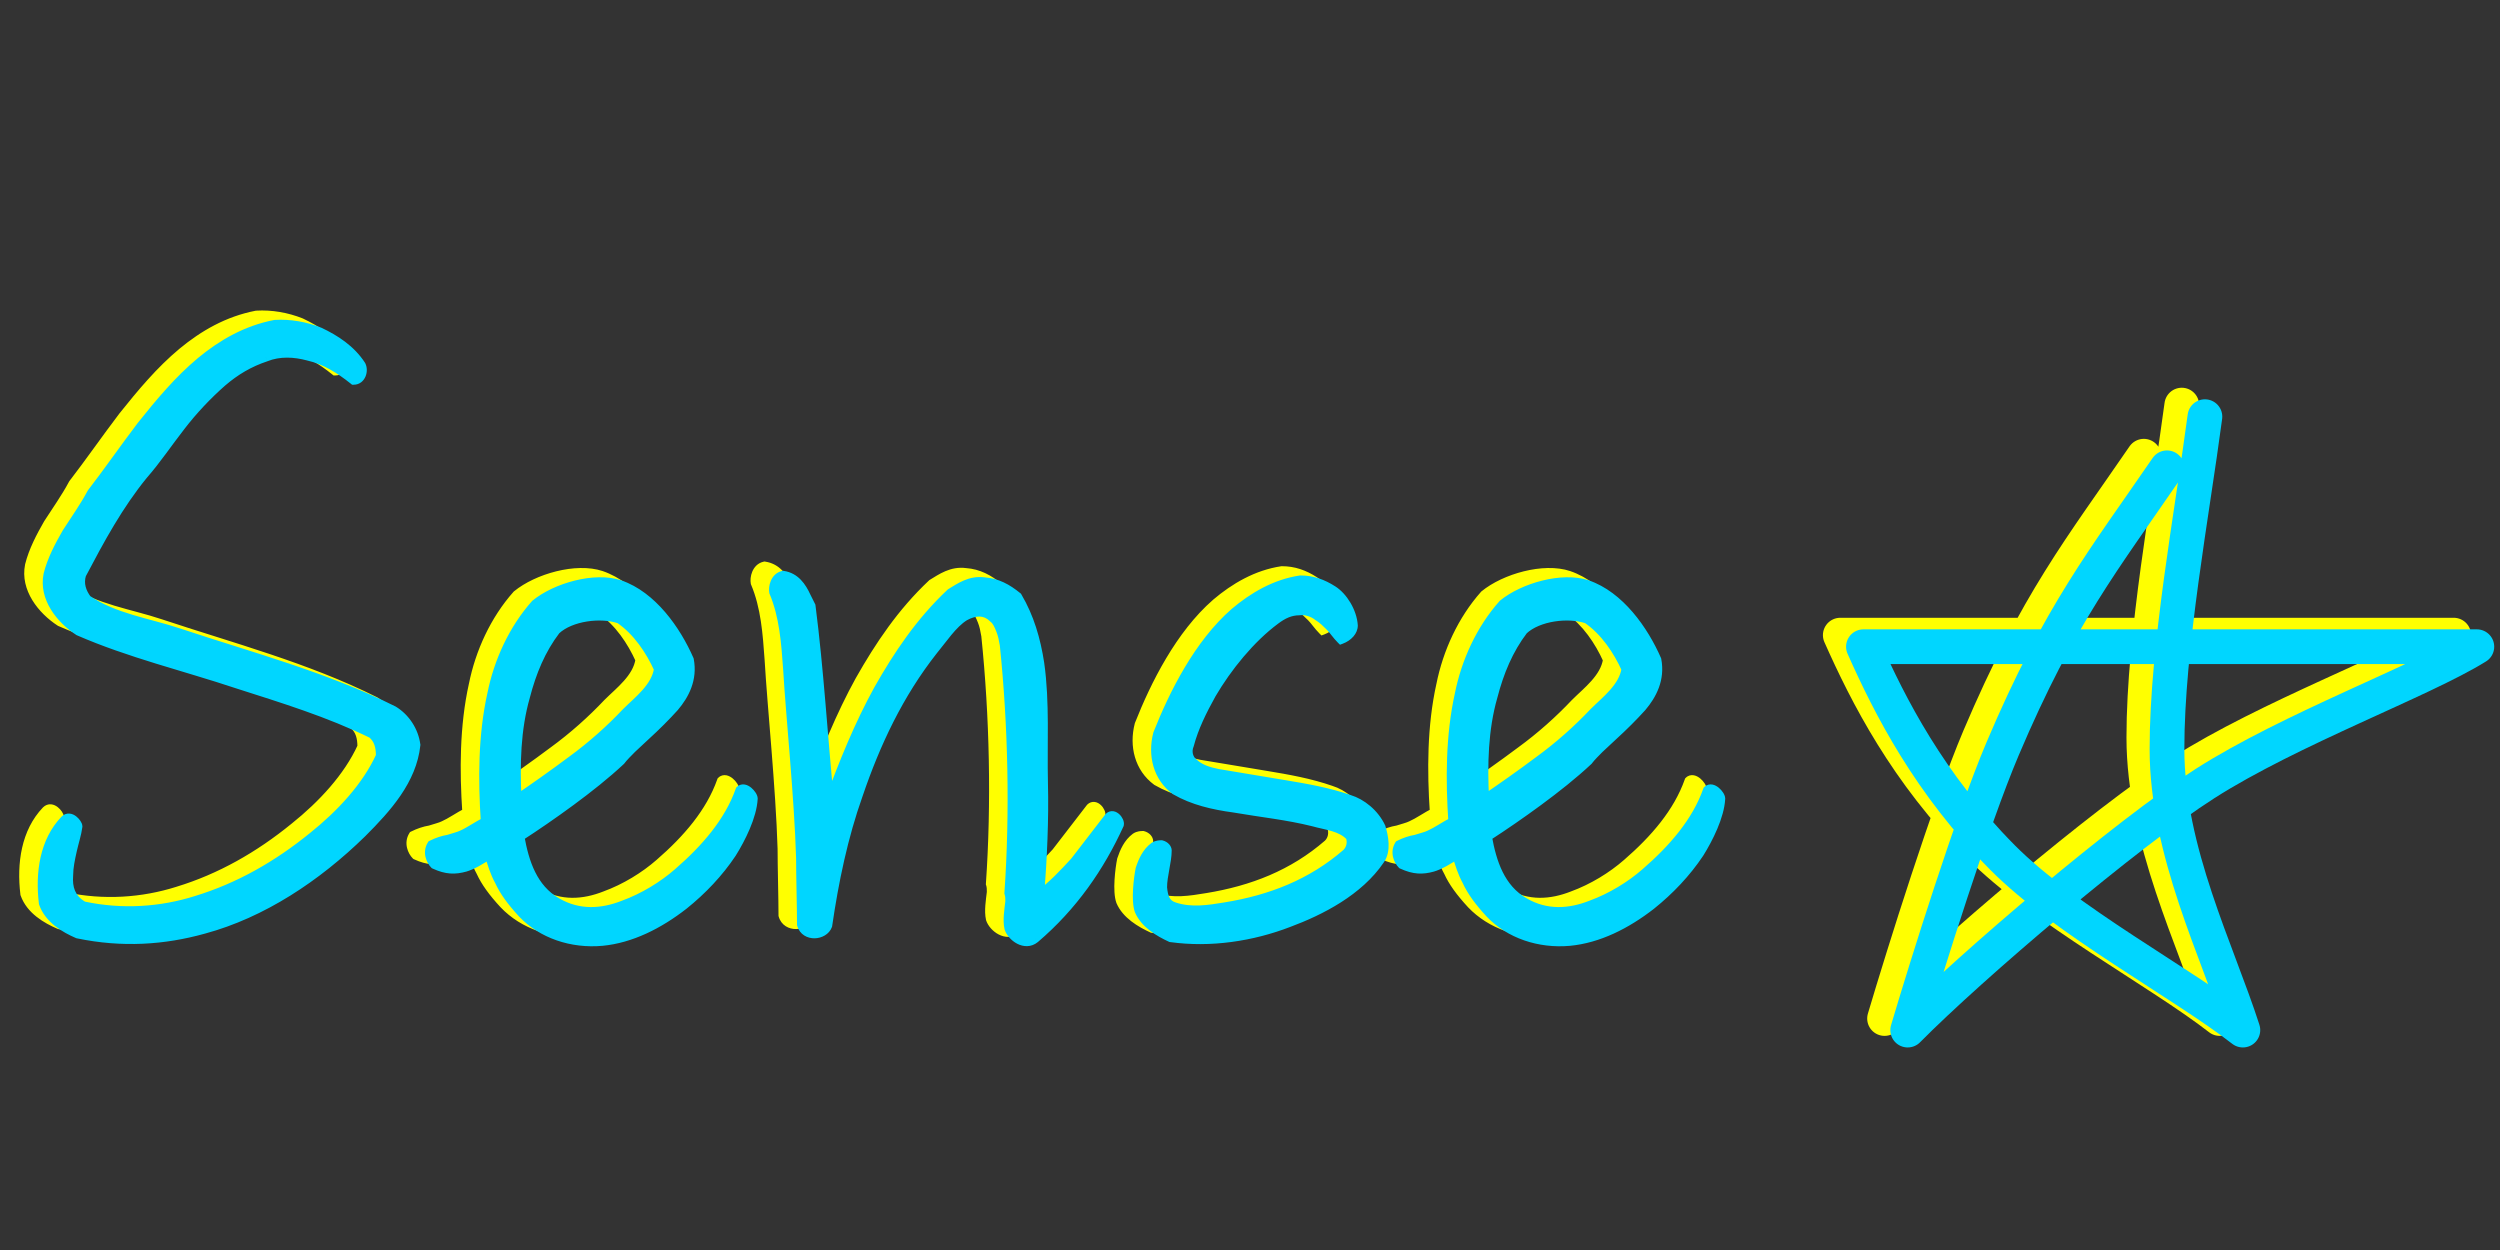 <svg width="216" height="108" viewBox="0 0 216 108" fill="none" xmlns="http://www.w3.org/2000/svg">
<rect x="0" y="0" width="216" height="108" fill="#333333" stroke="none"/>
<path d="M29.68 71.16C25.76 75 21.04 78.12 16 79.48C12.56 80.44 8.96 80.68 5.12 79.88C4 79.4 2.64 78.6 2.16 77.24C1.84 74.6 2.24 71.88 4 70.04C4.48 69.56 5.12 70.36 5.12 70.6C5.04 71.24 4.8 71.96 4.64 72.68C4.48 73.4 4.32 74.12 4.32 74.84C4.24 75.88 4.48 76.84 5.6 77.48C8.96 78.2 12.32 77.96 15.36 77C19.04 75.88 22.4 73.96 25.44 71.48C27.84 69.56 30.08 67.16 31.28 64.52C31.28 63.72 31.12 63.08 30.56 62.6C26.8 60.76 22.88 59.56 18.88 58.28C14.32 56.76 9.6 55.64 5.2 53.72C3.6 52.68 2.16 50.84 2.56 48.84C2.88 47.56 3.52 46.36 4.16 45.24C4.88 44.12 5.68 43 6.32 41.8C7.68 40.04 9.12 37.96 10.64 35.96C12.24 33.96 13.84 32.04 15.76 30.44C17.6 28.92 19.68 27.72 22.16 27.24C23.44 27.16 24.8 27.4 26 27.88C27.36 28.52 28.72 29.4 29.6 30.76C29.84 31.24 29.6 32.04 28.96 32.04C27.76 31.08 26.48 30.28 25.04 29.96C23.84 29.64 22.56 29.56 21.36 30.04C19.92 30.52 18.72 31.24 17.6 32.2C16.32 33.32 15.04 34.68 14 36.04C12.88 37.48 11.92 38.92 10.8 40.2C8.64 42.84 7.04 45.8 5.44 48.84C5.2 49.64 5.44 50.36 5.92 51C8.24 52.6 11.2 53 13.84 53.88C20.08 55.96 26.48 57.64 32.4 60.6C33.44 61.24 34.16 62.36 34.32 63.56C34 66.6 31.84 69 29.68 71.16ZM61.625 72.92C60.505 74.6 59.065 76.12 57.465 77.4C55.305 79.08 52.905 80.28 50.425 80.52C47.785 80.76 45.225 79.88 43.545 78.12C42.585 77.08 41.945 76.2 41.545 75.32C41.145 74.6 40.905 73.8 40.665 73C40.025 73.48 39.145 73.96 38.585 74.12C37.705 74.36 36.985 74.36 35.945 73.88C35.625 73.56 35.305 72.84 35.705 72.2C36.185 71.96 36.665 71.8 37.145 71.72C37.625 71.56 38.025 71.48 38.345 71.32C38.905 71.08 39.705 70.52 40.345 70.2C40.105 66.6 40.105 62.76 40.905 59.16C41.465 56.36 42.745 53.56 44.665 51.4C46.425 49.96 49.785 49 51.945 49.72C54.745 50.68 56.825 53.64 57.945 56.2C58.265 57.88 57.545 59.24 56.665 60.28C55.945 61.08 55.065 61.96 54.185 62.76L52.985 63.88C52.665 64.2 52.265 64.6 52.025 64.92C50.745 66.12 49.225 67.32 47.705 68.44C46.185 69.56 44.665 70.6 43.305 71.48C43.705 73.72 44.425 75.96 46.505 77.16C48.425 78.28 50.425 78.12 52.265 77.4C54.025 76.76 55.705 75.72 56.985 74.6C59.385 72.52 61.385 70.2 62.345 67.48C62.745 67.08 63.465 67.88 63.465 68.2C63.385 69.72 62.425 71.64 61.625 72.92ZM51.945 52.68C50.345 52.12 47.705 52.44 46.425 53.64C45.145 55.32 44.345 57.24 43.785 59.4C42.985 62.2 42.905 65.24 43.065 68.28C44.585 67.24 46.185 66.12 47.785 64.92C49.545 63.64 51.145 62.2 52.505 60.76C53.545 59.72 55.065 58.6 55.305 57C54.585 55.4 53.465 53.72 51.945 52.68ZM87.823 80.28C86.942 81 85.823 80.12 85.582 79.4C85.422 78.68 85.582 77.8 85.662 77.08C85.662 76.84 85.662 76.6 85.582 76.36C86.062 69.4 85.903 61.88 85.183 54.92C85.103 54.44 85.022 54.04 84.862 53.64C84.703 53.24 84.543 52.84 84.222 52.6C83.502 51.88 82.623 51.96 81.743 52.44C80.703 53.08 79.823 54.44 79.022 55.4C76.062 59.16 74.062 63.4 72.543 67.88C71.263 71.48 70.463 75.32 69.903 79.16C69.582 80.04 67.983 80.2 67.662 79.08C67.662 77.64 67.582 74.84 67.582 73.32C67.422 68.04 66.703 61.08 66.463 57C66.302 54.76 66.142 52.44 65.263 50.36C65.183 49.96 65.343 49.08 66.062 48.92C67.103 49.08 67.662 49.88 68.062 50.76L68.463 51.56C69.183 57.16 69.502 62.84 70.062 68.44C71.263 65.16 72.623 61.8 74.302 58.76C75.983 55.8 77.903 52.92 80.543 50.44C81.343 49.96 82.222 49.32 83.422 49.48C84.543 49.56 85.422 50.04 86.302 50.76C87.343 52.52 87.903 54.44 88.222 56.52C88.703 59.88 88.463 63.48 88.543 66.84C88.623 70.04 88.463 73.32 88.222 76.52C89.343 75.72 90.302 74.68 91.263 73.64L94.222 69.8C94.623 69.4 95.183 70.12 95.103 70.44C93.422 74.12 91.103 77.48 87.823 80.28ZM109.714 78.92C106.594 80.12 102.994 80.68 99.554 80.2C98.514 79.72 97.314 79 96.834 77.88C96.514 77 96.754 75.08 96.914 74.28C97.154 73.56 97.474 72.84 98.114 72.36C98.354 72.2 98.594 72.2 98.754 72.2C99.074 72.28 99.234 72.52 99.234 72.68C99.234 73.64 98.834 74.84 98.834 75.88C98.914 76.68 99.074 77.32 99.874 77.56C101.314 78.04 102.834 77.8 104.274 77.56C108.194 76.92 111.714 75.56 114.754 72.92C115.154 72.52 115.234 71.96 115.074 71.48C114.274 70.6 112.994 70.52 111.874 70.2C109.634 69.64 107.314 69.4 104.994 69C103.234 68.76 101.474 68.36 99.954 67.48C98.434 66.36 97.954 64.44 98.434 62.6C99.794 59.16 101.954 54.84 105.074 52.12C106.674 50.76 108.594 49.64 110.754 49.32C111.794 49.32 112.674 49.64 113.554 50.2C114.434 50.76 115.234 52.04 115.314 53.24C115.314 53.72 114.914 54.2 114.274 54.44C113.874 54.04 113.634 53.64 113.314 53.32C112.994 53 112.674 52.68 112.274 52.44C111.874 52.12 111.234 51.88 110.674 51.96C109.874 51.96 109.234 52.28 108.594 52.76C106.434 54.36 104.434 56.84 103.074 59.16C102.274 60.6 101.554 62.04 101.154 63.56C100.914 64.12 101.074 64.76 101.474 65.08C102.034 65.64 102.834 65.88 103.634 66.04L109.394 67C111.314 67.32 113.154 67.64 114.994 68.28C116.034 68.6 117.154 69.48 117.714 70.68C117.954 71.48 118.194 72.68 117.634 73.48C115.794 76.2 112.514 77.88 109.714 78.92ZM145.219 72.92C144.099 74.6 142.659 76.12 141.059 77.4C138.899 79.08 136.499 80.28 134.019 80.52C131.379 80.76 128.819 79.88 127.139 78.12C126.179 77.08 125.539 76.2 125.139 75.32C124.739 74.6 124.499 73.8 124.259 73C123.619 73.48 122.739 73.96 122.179 74.12C121.299 74.36 120.579 74.36 119.539 73.88C119.219 73.56 118.899 72.84 119.299 72.2C119.779 71.96 120.259 71.8 120.739 71.72C121.219 71.56 121.619 71.48 121.939 71.32C122.499 71.08 123.299 70.52 123.939 70.2C123.699 66.6 123.699 62.76 124.499 59.16C125.059 56.36 126.339 53.56 128.259 51.4C130.019 49.96 133.379 49 135.539 49.72C138.339 50.68 140.419 53.64 141.539 56.2C141.859 57.88 141.139 59.24 140.259 60.28C139.539 61.08 138.659 61.96 137.779 62.76L136.579 63.88C136.259 64.2 135.859 64.6 135.619 64.92C134.339 66.12 132.819 67.32 131.299 68.44C129.779 69.56 128.259 70.6 126.899 71.48C127.299 73.72 128.019 75.96 130.099 77.16C132.019 78.28 134.019 78.12 135.859 77.4C137.619 76.76 139.299 75.72 140.579 74.6C142.979 72.52 144.979 70.2 145.939 67.48C146.339 67.08 147.059 67.88 147.059 68.2C146.979 69.72 146.019 71.64 145.219 72.92ZM135.539 52.68C133.939 52.12 131.299 52.44 130.019 53.64C128.739 55.32 127.939 57.24 127.379 59.4C126.579 62.2 126.499 65.24 126.659 68.28C128.179 67.24 129.779 66.12 131.379 64.92C133.139 63.64 134.739 62.2 136.099 60.76C137.139 59.72 138.659 58.6 138.899 57C138.179 55.4 137.059 53.72 135.539 52.68Z" fill="#FFFF00"/>
<path d="M29.68 71.16L29.96 71.446L29.963 71.443L29.68 71.16ZM16 79.48L15.896 79.094L15.893 79.095L16 79.48ZM5.12 79.88L4.962 80.248L4.999 80.263L5.038 80.272L5.12 79.88ZM2.16 77.24L1.763 77.288L1.768 77.332L1.783 77.373L2.16 77.24ZM4 70.04L3.717 69.757L3.711 69.763L4 70.04ZM5.12 70.6L5.517 70.65L5.52 70.625V70.6H5.12ZM4.64 72.68L4.25 72.593L4.64 72.68ZM4.32 74.84L4.719 74.871L4.72 74.855V74.84H4.32ZM5.6 77.48L5.402 77.827L5.455 77.858L5.516 77.871L5.6 77.48ZM15.36 77L15.243 76.617L15.239 76.619L15.36 77ZM25.44 71.48L25.19 71.168L25.187 71.17L25.44 71.48ZM31.28 64.52L31.644 64.686L31.68 64.607V64.52H31.28ZM30.56 62.6L30.82 62.296L30.782 62.263L30.736 62.241L30.56 62.6ZM18.88 58.28L18.753 58.66L18.758 58.661L18.88 58.28ZM5.2 53.72L4.982 54.055L5.01 54.073L5.04 54.087L5.2 53.72ZM2.56 48.84L2.172 48.743L2.17 48.752L2.168 48.762L2.56 48.84ZM4.16 45.24L3.824 45.024L3.818 45.032L3.813 45.041L4.16 45.24ZM6.32 41.8L6.003 41.555L5.983 41.582L5.967 41.612L6.32 41.8ZM10.64 35.96L10.328 35.71L10.322 35.718L10.64 35.96ZM15.76 30.44L15.505 30.132L15.504 30.133L15.76 30.44ZM22.16 27.24L22.135 26.841L22.109 26.842L22.084 26.847L22.16 27.24ZM26 27.88L26.17 27.518L26.16 27.513L26.149 27.509L26 27.88ZM29.6 30.76L29.958 30.581L29.948 30.561L29.936 30.543L29.6 30.76ZM28.96 32.04L28.71 32.352L28.82 32.44H28.96V32.04ZM25.04 29.96L24.937 30.346L24.945 30.349L24.953 30.351L25.04 29.96ZM21.36 30.04L21.486 30.419L21.498 30.416L21.509 30.411L21.36 30.04ZM17.6 32.2L17.34 31.896L17.337 31.899L17.6 32.2ZM14 36.04L14.316 36.286L14.318 36.283L14 36.04ZM10.8 40.2L10.499 39.937L10.49 39.947L10.8 40.2ZM5.44 48.84L5.086 48.654L5.068 48.688L5.057 48.725L5.44 48.84ZM5.92 51L5.6 51.24L5.639 51.292L5.693 51.329L5.92 51ZM13.84 53.88L13.966 53.501L13.84 53.88ZM32.4 60.6L32.61 60.259L32.595 60.25L32.579 60.242L32.4 60.6ZM34.32 63.56L34.718 63.602L34.723 63.554L34.717 63.507L34.32 63.56ZM29.4 70.874C25.514 74.681 20.851 77.757 15.896 79.094L16.104 79.866C21.229 78.483 26.006 75.319 29.96 71.446L29.4 70.874ZM15.893 79.095C12.508 80.039 8.973 80.274 5.202 79.488L5.038 80.272C8.947 81.086 12.612 80.841 16.108 79.865L15.893 79.095ZM5.278 79.512C4.17 79.037 2.957 78.295 2.537 77.107L1.783 77.373C2.323 78.905 3.83 79.763 4.962 80.248L5.278 79.512ZM2.557 77.192C2.244 74.607 2.648 72.032 4.289 70.317L3.711 69.763C1.832 71.728 1.436 74.593 1.763 77.288L2.557 77.192ZM4.283 70.323C4.322 70.283 4.337 70.289 4.342 70.29C4.367 70.292 4.42 70.309 4.495 70.367C4.567 70.422 4.634 70.496 4.68 70.566C4.702 70.6 4.716 70.626 4.723 70.642C4.732 70.665 4.72 70.647 4.72 70.6H5.52C5.52 70.493 5.488 70.397 5.46 70.332C5.43 70.26 5.39 70.189 5.345 70.122C5.256 69.989 5.133 69.848 4.985 69.734C4.84 69.621 4.643 69.513 4.413 69.493C4.163 69.471 3.918 69.557 3.717 69.757L4.283 70.323ZM4.723 70.55C4.686 70.843 4.612 71.162 4.523 71.51C4.435 71.85 4.331 72.225 4.25 72.593L5.03 72.767C5.109 72.415 5.205 72.07 5.297 71.71C5.388 71.358 5.474 70.997 5.517 70.65L4.723 70.55ZM4.25 72.593C4.091 73.305 3.92 74.069 3.92 74.84H4.72C4.72 74.171 4.869 73.495 5.03 72.767L4.25 72.593ZM3.921 74.809C3.878 75.366 3.918 75.936 4.141 76.466C4.368 77.003 4.772 77.468 5.402 77.827L5.798 77.133C5.308 76.853 5.032 76.517 4.878 76.154C4.722 75.784 4.682 75.354 4.719 74.871L3.921 74.809ZM5.516 77.871C8.948 78.606 12.378 78.361 15.48 77.381L15.239 76.619C12.262 77.559 8.972 77.793 5.684 77.089L5.516 77.871ZM15.476 77.383C19.214 76.245 22.619 74.297 25.693 71.79L25.187 71.17C22.181 73.623 18.866 75.515 15.243 76.617L15.476 77.383ZM25.69 71.792C28.115 69.852 30.408 67.405 31.644 64.686L30.916 64.355C29.752 66.915 27.565 69.268 25.19 71.168L25.69 71.792ZM31.68 64.52C31.68 63.668 31.509 62.886 30.82 62.296L30.3 62.904C30.731 63.274 30.88 63.772 30.88 64.52H31.68ZM30.736 62.241C26.944 60.385 22.993 59.176 19.002 57.899L18.758 58.661C22.767 59.944 26.656 61.135 30.384 62.959L30.736 62.241ZM19.006 57.901C14.398 56.364 9.741 55.265 5.36 53.353L5.04 54.087C9.459 56.015 14.242 57.156 18.753 58.66L19.006 57.901ZM5.418 53.385C3.868 52.377 2.601 50.675 2.952 48.918L2.168 48.762C1.719 51.005 3.333 52.983 4.982 54.055L5.418 53.385ZM2.948 48.937C3.253 47.715 3.868 46.557 4.507 45.438L3.813 45.041C3.172 46.163 2.507 47.405 2.172 48.743L2.948 48.937ZM4.496 45.456C5.202 44.359 6.023 43.207 6.673 41.988L5.967 41.612C5.337 42.793 4.558 43.881 3.824 45.024L4.496 45.456ZM6.637 42.045C7.321 41.159 8.024 40.195 8.743 39.205C9.464 38.214 10.201 37.198 10.959 36.202L10.322 35.718C9.558 36.722 8.816 37.746 8.097 38.735C7.376 39.725 6.679 40.681 6.003 41.555L6.637 42.045ZM10.952 36.21C12.552 34.21 14.13 32.319 16.016 30.747L15.504 30.133C13.55 31.761 11.928 33.71 10.328 35.71L10.952 36.21ZM16.015 30.748C17.82 29.257 19.841 28.096 22.236 27.633L22.084 26.847C19.519 27.344 17.38 28.583 15.505 30.132L16.015 30.748ZM22.185 27.639C23.401 27.563 24.702 27.792 25.851 28.251L26.149 27.509C24.898 27.008 23.479 26.757 22.135 26.841L22.185 27.639ZM25.83 28.242C27.161 28.869 28.443 29.708 29.264 30.977L29.936 30.543C28.997 29.092 27.559 28.172 26.17 27.518L25.83 28.242ZM29.242 30.939C29.304 31.062 29.311 31.259 29.242 31.424C29.178 31.576 29.081 31.64 28.96 31.64V32.44C29.48 32.44 29.822 32.105 29.978 31.736C30.129 31.381 30.136 30.938 29.958 30.581L29.242 30.939ZM29.21 31.728C27.991 30.752 26.654 29.909 25.127 29.57L24.953 30.351C26.306 30.651 27.529 31.408 28.71 32.352L29.21 31.728ZM25.143 29.573C23.895 29.241 22.52 29.145 21.211 29.669L21.509 30.411C22.6 29.975 23.785 30.039 24.937 30.346L25.143 29.573ZM21.233 29.66C19.739 30.159 18.494 30.907 17.34 31.896L17.86 32.504C18.946 31.573 20.101 30.881 21.486 30.419L21.233 29.66ZM17.337 31.899C16.037 33.036 14.739 34.415 13.682 35.797L14.318 36.283C15.341 34.945 16.603 33.604 17.863 32.501L17.337 31.899ZM13.684 35.794C12.537 37.269 11.612 38.665 10.499 39.937L11.101 40.463C12.228 39.175 13.223 37.691 14.316 36.286L13.684 35.794ZM10.49 39.947C8.302 42.622 6.685 45.616 5.086 48.654L5.794 49.026C7.395 45.984 8.978 43.058 11.11 40.453L10.49 39.947ZM5.057 48.725C4.769 49.683 5.07 50.534 5.6 51.24L6.24 50.76C5.81 50.186 5.631 49.597 5.823 48.955L5.057 48.725ZM5.693 51.329C6.904 52.164 8.27 52.679 9.645 53.093C10.331 53.3 11.029 53.484 11.71 53.67C12.394 53.856 13.065 54.043 13.713 54.26L13.966 53.501C13.295 53.277 12.606 53.084 11.92 52.898C11.231 52.711 10.549 52.53 9.875 52.327C8.53 51.921 7.256 51.436 6.147 50.671L5.693 51.329ZM13.713 54.26C19.987 56.35 26.335 58.015 32.221 60.958L32.579 60.242C26.625 57.265 20.173 55.569 13.966 53.501L13.713 54.26ZM32.19 60.941C33.127 61.517 33.779 62.531 33.923 63.613L34.717 63.507C34.541 62.189 33.753 60.963 32.61 60.259L32.19 60.941ZM33.922 63.518C33.619 66.4 31.566 68.708 29.397 70.877L29.963 71.443C32.114 69.292 34.381 66.8 34.718 63.602L33.922 63.518ZM61.625 72.92L61.958 73.142L61.964 73.132L61.625 72.92ZM57.465 77.4L57.711 77.716L57.715 77.712L57.465 77.4ZM50.425 80.52L50.461 80.918L50.464 80.918L50.425 80.52ZM43.545 78.12L43.251 78.391L43.256 78.396L43.545 78.12ZM41.545 75.32L41.909 75.154L41.903 75.14L41.895 75.126L41.545 75.32ZM40.665 73L41.048 72.885L40.883 72.336L40.425 72.68L40.665 73ZM38.585 74.12L38.69 74.506L38.695 74.505L38.585 74.12ZM35.945 73.88L35.662 74.163L35.713 74.213L35.777 74.243L35.945 73.88ZM35.705 72.2L35.526 71.842L35.425 71.893L35.366 71.988L35.705 72.2ZM37.145 71.72L37.211 72.115L37.242 72.109L37.272 72.1L37.145 71.72ZM38.345 71.32L38.187 70.952L38.177 70.957L38.166 70.962L38.345 71.32ZM40.345 70.2L40.524 70.558L40.762 70.439L40.744 70.173L40.345 70.2ZM40.905 59.16L41.296 59.247L41.297 59.238L40.905 59.16ZM44.665 51.4L44.412 51.09L44.387 51.111L44.366 51.134L44.665 51.4ZM51.945 49.72L52.075 49.342L52.072 49.34L51.945 49.72ZM57.945 56.2L58.338 56.125L58.33 56.081L58.312 56.04L57.945 56.2ZM56.665 60.28L56.962 60.548L56.97 60.538L56.665 60.28ZM54.185 62.76L53.916 62.464L53.912 62.468L54.185 62.76ZM52.985 63.88L52.712 63.587L52.702 63.597L52.985 63.88ZM52.025 64.92L52.299 65.212L52.324 65.188L52.345 65.16L52.025 64.92ZM47.705 68.44L47.468 68.118L47.705 68.44ZM43.305 71.48L43.088 71.144L42.864 71.289L42.911 71.55L43.305 71.48ZM46.505 77.16L46.707 76.814L46.705 76.814L46.505 77.16ZM52.265 77.4L52.128 77.024L52.119 77.028L52.265 77.4ZM56.985 74.6L56.723 74.298L56.722 74.299L56.985 74.6ZM62.345 67.48L62.062 67.197L61.998 67.261L61.968 67.347L62.345 67.48ZM63.465 68.2L63.864 68.221L63.865 68.21V68.2H63.465ZM51.945 52.68L52.171 52.35L52.127 52.32L52.077 52.303L51.945 52.68ZM46.425 53.64L46.151 53.348L46.127 53.371L46.107 53.398L46.425 53.64ZM43.785 59.4L44.17 59.51L44.172 59.5L43.785 59.4ZM43.065 68.28L42.666 68.301L42.703 69.012L43.291 68.61L43.065 68.28ZM47.785 64.92L47.55 64.597L47.545 64.6L47.785 64.92ZM52.505 60.76L52.222 60.477L52.214 60.485L52.505 60.76ZM55.305 57L55.701 57.059L55.718 56.943L55.67 56.836L55.305 57ZM61.292 72.698C60.198 74.34 58.787 75.83 57.215 77.088L57.715 77.712C59.343 76.41 60.812 74.86 61.958 73.142L61.292 72.698ZM57.219 77.084C55.095 78.736 52.766 79.892 50.386 80.122L50.464 80.918C53.044 80.668 55.515 79.424 57.711 77.716L57.219 77.084ZM50.389 80.122C47.855 80.352 45.42 79.505 43.834 77.844L43.256 78.396C45.03 80.255 47.715 81.168 50.461 80.918L50.389 80.122ZM43.839 77.849C42.893 76.824 42.284 75.98 41.909 75.154L41.181 75.486C41.606 76.42 42.277 77.336 43.251 78.391L43.839 77.849ZM41.895 75.126C41.519 74.45 41.29 73.693 41.048 72.885L40.282 73.115C40.52 73.907 40.771 74.75 41.195 75.514L41.895 75.126ZM40.425 72.68C39.808 73.143 38.972 73.594 38.475 73.735L38.695 74.505C39.318 74.326 40.242 73.817 40.905 73.32L40.425 72.68ZM38.48 73.734C38.067 73.847 37.715 73.897 37.353 73.871C36.992 73.845 36.6 73.742 36.113 73.517L35.777 74.243C36.33 74.498 36.818 74.635 37.297 74.669C37.776 74.703 38.223 74.633 38.69 74.506L38.48 73.734ZM36.228 73.597C36.119 73.488 35.997 73.294 35.944 73.069C35.894 72.852 35.911 72.626 36.044 72.412L35.366 71.988C35.099 72.415 35.076 72.868 35.166 73.251C35.253 73.626 35.451 73.952 35.662 74.163L36.228 73.597ZM35.884 72.558C36.332 72.334 36.774 72.187 37.211 72.115L37.079 71.325C36.556 71.413 36.038 71.586 35.526 71.842L35.884 72.558ZM37.272 72.1C37.504 72.022 37.708 71.967 37.92 71.903C38.123 71.842 38.331 71.774 38.524 71.678L38.166 70.962C38.039 71.026 37.887 71.078 37.69 71.137C37.502 71.193 37.266 71.258 37.019 71.341L37.272 72.1ZM38.503 71.688C38.812 71.555 39.176 71.34 39.521 71.133C39.878 70.919 40.221 70.709 40.524 70.558L40.166 69.842C39.829 70.011 39.452 70.241 39.109 70.447C38.754 70.66 38.438 70.845 38.187 70.952L38.503 71.688ZM40.744 70.173C40.505 66.588 40.508 62.792 41.295 59.247L40.514 59.073C39.702 62.728 39.705 66.612 39.946 70.227L40.744 70.173ZM41.297 59.238C41.845 56.499 43.097 53.766 44.964 51.666L44.366 51.134C42.393 53.354 41.085 56.221 40.513 59.082L41.297 59.238ZM44.918 51.71C45.743 51.035 46.966 50.457 48.251 50.138C49.541 49.818 50.837 49.772 51.819 50.099L52.072 49.34C50.893 48.948 49.429 49.022 48.059 49.362C46.684 49.703 45.347 50.325 44.412 51.09L44.918 51.71ZM51.815 50.098C54.453 51.003 56.472 53.831 57.578 56.36L58.312 56.04C57.178 53.449 55.037 50.357 52.075 49.342L51.815 50.098ZM57.552 56.275C57.84 57.786 57.202 59.027 56.36 60.022L56.97 60.538C57.888 59.453 58.69 57.974 58.338 56.125L57.552 56.275ZM56.368 60.012C55.657 60.801 54.787 61.672 53.916 62.464L54.454 63.056C55.343 62.248 56.233 61.358 56.962 60.548L56.368 60.012ZM53.912 62.468L52.712 63.588L53.258 64.172L54.458 63.052L53.912 62.468ZM52.702 63.597C52.39 63.91 51.966 64.332 51.705 64.68L52.345 65.16C52.564 64.868 52.94 64.49 53.268 64.163L52.702 63.597ZM51.751 64.628C50.488 65.813 48.982 67.002 47.468 68.118L47.942 68.762C49.468 67.638 51.002 66.427 52.299 65.212L51.751 64.628ZM47.468 68.118C45.955 69.233 44.441 70.268 43.088 71.144L43.522 71.816C44.889 70.932 46.415 69.887 47.942 68.762L47.468 68.118ZM42.911 71.55C43.314 73.804 44.058 76.21 46.305 77.507L46.705 76.814C44.792 75.71 44.096 73.636 43.699 71.41L42.911 71.55ZM46.303 77.505C48.361 78.706 50.497 78.522 52.411 77.772L52.119 77.028C50.353 77.719 48.489 77.854 46.707 76.814L46.303 77.505ZM52.402 77.776C54.212 77.118 55.934 76.051 57.248 74.901L56.722 74.299C55.476 75.389 53.839 76.402 52.128 77.024L52.402 77.776ZM57.247 74.902C59.669 72.803 61.729 70.428 62.722 67.613L61.968 67.347C61.041 69.972 59.101 72.237 56.723 74.298L57.247 74.902ZM62.628 67.763C62.631 67.76 62.626 67.766 62.613 67.769C62.602 67.772 62.6 67.769 62.613 67.772C62.647 67.778 62.713 67.807 62.8 67.878C62.883 67.947 62.959 68.033 63.011 68.114C63.036 68.154 63.053 68.186 63.061 68.208C63.072 68.234 63.065 68.229 63.065 68.2H63.865C63.865 68.001 63.767 67.809 63.682 67.679C63.587 67.532 63.457 67.383 63.31 67.262C63.167 67.143 62.978 67.027 62.764 66.986C62.53 66.941 62.269 66.99 62.062 67.197L62.628 67.763ZM63.066 68.179C63.029 68.873 62.788 69.683 62.446 70.495C62.106 71.301 61.677 72.082 61.286 72.708L61.964 73.132C62.373 72.478 62.824 71.659 63.184 70.805C63.541 69.957 63.821 69.047 63.864 68.221L63.066 68.179ZM52.077 52.303C51.2 51.996 50.071 51.937 49.003 52.105C47.938 52.272 46.871 52.674 46.151 53.348L46.699 53.932C47.259 53.406 48.152 53.048 49.127 52.895C50.099 52.743 51.09 52.804 51.813 53.057L52.077 52.303ZM46.107 53.398C44.785 55.132 43.967 57.106 43.398 59.3L44.172 59.5C44.724 57.374 45.505 55.508 46.743 53.882L46.107 53.398ZM43.4 59.29C42.582 62.153 42.505 65.245 42.666 68.301L43.464 68.259C43.305 65.235 43.388 62.247 44.17 59.51L43.4 59.29ZM43.291 68.61C44.813 67.569 46.418 66.445 48.025 65.24L47.545 64.6C45.952 65.795 44.357 66.911 42.839 67.95L43.291 68.61ZM48.02 65.243C49.802 63.948 51.42 62.491 52.796 61.035L52.214 60.485C50.87 61.909 49.288 63.332 47.55 64.597L48.02 65.243ZM52.788 61.043C53.27 60.561 53.959 59.972 54.505 59.355C55.067 58.72 55.564 57.97 55.701 57.059L54.909 56.941C54.806 57.63 54.423 58.24 53.906 58.825C53.371 59.428 52.78 59.919 52.222 60.477L52.788 61.043ZM55.67 56.836C54.933 55.2 53.774 53.447 52.171 52.35L51.719 53.01C53.156 53.993 54.237 55.6 54.94 57.164L55.67 56.836ZM87.823 80.28L88.076 80.59L88.082 80.584L87.823 80.28ZM85.582 79.4L85.192 79.487L85.197 79.507L85.203 79.526L85.582 79.4ZM85.662 77.08L86.06 77.124L86.062 77.102V77.08H85.662ZM85.582 76.36L85.183 76.332L85.178 76.411L85.203 76.487L85.582 76.36ZM85.183 54.92L85.58 54.879L85.579 54.867L85.577 54.854L85.183 54.92ZM84.222 52.6L83.94 52.883L83.96 52.903L83.983 52.92L84.222 52.6ZM81.743 52.44L81.551 52.089L81.542 52.094L81.533 52.099L81.743 52.44ZM79.022 55.4L78.715 55.144L78.708 55.153L79.022 55.4ZM72.543 67.88L72.919 68.014L72.921 68.008L72.543 67.88ZM69.903 79.16L70.278 79.297L70.292 79.258L70.298 79.218L69.903 79.16ZM67.662 79.08H67.263V79.136L67.278 79.19L67.662 79.08ZM67.582 73.32H67.983L67.982 73.308L67.582 73.32ZM66.463 57L66.862 56.977L66.862 56.971L66.463 57ZM65.263 50.36L64.87 50.438L64.878 50.478L64.894 50.516L65.263 50.36ZM66.062 48.92L66.123 48.525L66.049 48.513L65.976 48.529L66.062 48.92ZM68.062 50.76L67.698 50.925L67.701 50.932L67.705 50.939L68.062 50.76ZM68.463 51.56L68.859 51.509L68.851 51.442L68.82 51.381L68.463 51.56ZM70.062 68.44L69.665 68.48L70.438 68.577L70.062 68.44ZM74.302 58.76L73.955 58.562L73.952 58.566L74.302 58.76ZM80.543 50.44L80.337 50.097L80.3 50.119L80.269 50.148L80.543 50.44ZM83.422 49.48L83.37 49.877L83.382 49.878L83.394 49.879L83.422 49.48ZM86.302 50.76L86.647 50.556L86.611 50.495L86.556 50.45L86.302 50.76ZM88.222 56.52L88.618 56.463L88.618 56.459L88.222 56.52ZM88.543 66.84L88.143 66.85L88.143 66.85L88.543 66.84ZM88.222 76.52L87.824 76.49L87.76 77.342L88.455 76.846L88.222 76.52ZM91.263 73.64L91.556 73.911L91.569 73.898L91.579 73.884L91.263 73.64ZM94.222 69.8L93.94 69.517L93.921 69.535L93.906 69.556L94.222 69.8ZM95.103 70.44L95.466 70.606L95.482 70.573L95.491 70.537L95.103 70.44ZM87.569 79.97C87.286 80.202 86.967 80.193 86.648 80.026C86.31 79.849 86.046 79.525 85.962 79.273L85.203 79.526C85.359 79.995 85.775 80.472 86.277 80.734C86.798 81.007 87.479 81.078 88.076 80.59L87.569 79.97ZM85.973 79.313C85.906 79.01 85.903 78.655 85.931 78.27C85.961 77.878 86.018 77.507 86.06 77.124L85.265 77.036C85.227 77.374 85.164 77.802 85.134 78.21C85.103 78.625 85.1 79.07 85.192 79.487L85.973 79.313ZM86.062 77.08C86.062 76.849 86.066 76.545 85.962 76.234L85.203 76.487C85.259 76.655 85.263 76.831 85.263 77.08H86.062ZM85.982 76.388C86.463 69.403 86.303 61.861 85.58 54.879L84.785 54.961C85.502 61.9 85.662 69.397 85.183 76.332L85.982 76.388ZM85.577 54.854C85.496 54.37 85.411 53.934 85.234 53.491L84.491 53.789C84.634 54.146 84.709 54.51 84.788 54.986L85.577 54.854ZM85.234 53.491C85.085 53.118 84.889 52.6 84.463 52.28L83.983 52.92C84.196 53.08 84.32 53.362 84.491 53.789L85.234 53.491ZM84.505 52.317C84.076 51.887 83.579 51.683 83.052 51.67C82.538 51.658 82.028 51.829 81.551 52.089L81.934 52.791C82.337 52.571 82.707 52.462 83.033 52.47C83.346 52.477 83.649 52.593 83.94 52.883L84.505 52.317ZM81.533 52.099C80.956 52.455 80.442 52.996 79.985 53.544C79.755 53.82 79.533 54.105 79.323 54.377C79.11 54.651 78.91 54.91 78.715 55.144L79.33 55.656C79.535 55.41 79.745 55.139 79.955 54.868C80.167 54.594 80.38 54.32 80.6 54.056C81.043 53.524 81.49 53.065 81.952 52.781L81.533 52.099ZM78.708 55.153C75.712 58.959 73.693 63.244 72.164 67.751L72.921 68.008C74.432 63.556 76.413 59.361 79.337 55.647L78.708 55.153ZM72.166 67.746C70.874 71.38 70.069 75.248 69.507 79.102L70.298 79.218C70.856 75.392 71.651 71.58 72.919 68.014L72.166 67.746ZM69.527 79.023C69.439 79.264 69.141 79.462 68.774 79.47C68.431 79.477 68.146 79.316 68.047 78.97L67.278 79.19C67.499 79.964 68.174 80.283 68.791 80.27C69.384 80.258 70.046 79.936 70.278 79.297L69.527 79.023ZM68.062 79.08C68.062 78.355 68.042 77.291 68.022 76.222C68.002 75.151 67.983 74.075 67.983 73.32H67.183C67.183 74.085 67.203 75.169 67.223 76.237C67.243 77.309 67.263 78.365 67.263 79.08H68.062ZM67.982 73.308C67.822 68.028 67.1 61.02 66.862 56.977L66.063 57.023C66.305 61.14 67.023 68.052 67.183 73.332L67.982 73.308ZM66.862 56.971C66.703 54.745 66.541 52.356 65.631 50.204L64.894 50.516C65.744 52.524 65.903 54.775 66.064 57.029L66.862 56.971ZM65.655 50.282C65.631 50.164 65.641 49.924 65.732 49.703C65.819 49.492 65.955 49.354 66.149 49.31L65.976 48.529C65.45 48.646 65.146 49.028 64.993 49.397C64.844 49.756 64.814 50.156 64.87 50.438L65.655 50.282ZM66.002 49.315C66.83 49.443 67.311 50.073 67.698 50.925L68.427 50.594C68.014 49.687 67.375 48.717 66.123 48.525L66.002 49.315ZM67.705 50.939L68.105 51.739L68.82 51.381L68.42 50.581L67.705 50.939ZM68.066 51.611C68.785 57.208 69.102 62.852 69.665 68.48L70.46 68.4C69.903 62.828 69.58 57.112 68.859 51.509L68.066 51.611ZM70.438 68.577C71.636 65.304 72.987 61.967 74.653 58.953L73.952 58.566C72.257 61.633 70.889 65.016 69.687 68.303L70.438 68.577ZM74.65 58.957C76.322 56.013 78.218 53.172 80.816 50.731L80.269 50.148C77.587 52.668 75.643 55.587 73.955 58.563L74.65 58.957ZM80.748 50.783C81.593 50.276 82.338 49.739 83.37 49.877L83.475 49.084C82.107 48.901 81.092 49.644 80.337 50.097L80.748 50.783ZM83.394 49.879C84.402 49.951 85.205 50.379 86.049 51.07L86.556 50.45C85.64 49.701 84.683 49.169 83.451 49.081L83.394 49.879ZM85.958 50.964C86.964 52.666 87.512 54.533 87.827 56.581L88.618 56.459C88.293 54.347 87.721 52.374 86.647 50.556L85.958 50.964ZM87.826 56.577C88.302 59.907 88.061 63.437 88.143 66.85L88.942 66.831C88.864 63.523 89.103 59.853 88.618 56.463L87.826 56.577ZM88.143 66.85C88.222 70.031 88.063 73.296 87.824 76.49L88.621 76.55C88.862 73.344 89.023 70.049 88.942 66.83L88.143 66.85ZM88.455 76.846C89.614 76.017 90.602 74.945 91.556 73.911L90.969 73.369C90.003 74.415 89.071 75.423 87.99 76.195L88.455 76.846ZM91.579 73.884L94.539 70.044L93.906 69.556L90.946 73.396L91.579 73.884ZM94.505 70.083C94.517 70.071 94.518 70.075 94.506 70.079C94.494 70.083 94.484 70.082 94.48 70.082C94.48 70.082 94.514 70.09 94.568 70.141C94.619 70.189 94.663 70.253 94.69 70.312C94.703 70.341 94.708 70.361 94.71 70.371C94.712 70.383 94.707 70.371 94.714 70.343L95.491 70.537C95.542 70.331 95.483 70.127 95.42 69.986C95.352 69.832 95.246 69.681 95.117 69.559C94.991 69.44 94.815 69.323 94.6 69.291C94.363 69.255 94.127 69.33 93.94 69.517L94.505 70.083ZM94.739 70.274C93.079 73.91 90.791 77.22 87.563 79.976L88.082 80.584C91.413 77.74 93.766 74.33 95.466 70.606L94.739 70.274ZM109.714 78.92L109.575 78.545L109.571 78.547L109.714 78.92ZM99.554 80.2L99.387 80.563L99.441 80.588L99.499 80.596L99.554 80.2ZM96.834 77.88L96.459 78.017L96.462 78.027L96.467 78.038L96.834 77.88ZM96.914 74.28L96.535 74.153L96.527 74.177L96.522 74.202L96.914 74.28ZM98.114 72.36L97.892 72.027L97.883 72.033L97.874 72.04L98.114 72.36ZM98.754 72.2L98.851 71.812L98.804 71.8H98.754V72.2ZM98.834 75.88H98.434V75.9L98.436 75.92L98.834 75.88ZM99.874 77.56L100.001 77.18L99.989 77.177L99.874 77.56ZM104.274 77.56L104.21 77.165L104.209 77.165L104.274 77.56ZM114.754 72.92L115.017 73.222L115.027 73.213L115.037 73.203L114.754 72.92ZM115.074 71.48L115.454 71.353L115.427 71.273L115.37 71.211L115.074 71.48ZM111.874 70.2L111.984 69.815L111.971 69.812L111.874 70.2ZM104.994 69L105.062 68.606L105.048 68.604L104.994 69ZM99.954 67.48L99.717 67.802L99.735 67.815L99.754 67.826L99.954 67.48ZM98.434 62.6L98.062 62.453L98.053 62.475L98.047 62.499L98.434 62.6ZM105.074 52.12L104.815 51.815L104.812 51.819L105.074 52.12ZM110.754 49.32V48.92H110.725L110.696 48.924L110.754 49.32ZM113.554 50.2L113.769 49.862L113.554 50.2ZM115.314 53.24H115.714V53.227L115.713 53.213L115.314 53.24ZM114.274 54.44L113.992 54.723L114.174 54.905L114.415 54.815L114.274 54.44ZM113.314 53.32L113.597 53.037L113.314 53.32ZM112.274 52.44L112.024 52.752L112.046 52.769L112.069 52.783L112.274 52.44ZM110.674 51.96V52.36H110.703L110.731 52.356L110.674 51.96ZM108.594 52.76L108.832 53.081L108.834 53.08L108.594 52.76ZM103.074 59.16L102.729 58.958L102.725 58.966L103.074 59.16ZM101.154 63.56L101.522 63.718L101.534 63.69L101.541 63.662L101.154 63.56ZM101.474 65.08L101.757 64.797L101.742 64.781L101.724 64.768L101.474 65.08ZM103.634 66.04L103.556 66.432L103.569 66.435L103.634 66.04ZM109.394 67L109.329 67.395L109.394 67ZM114.994 68.28L114.863 68.658L114.87 68.66L114.877 68.662L114.994 68.28ZM117.714 70.68L118.098 70.565L118.089 70.537L118.077 70.511L117.714 70.68ZM117.634 73.48L117.307 73.251L117.303 73.256L117.634 73.48ZM109.571 78.547C106.504 79.726 102.973 80.273 99.61 79.804L99.499 80.596C103.016 81.087 106.685 80.514 109.858 79.293L109.571 78.547ZM99.722 79.837C98.686 79.359 97.618 78.692 97.202 77.722L96.467 78.038C97.011 79.308 98.342 80.081 99.387 80.563L99.722 79.837ZM97.21 77.743C97.081 77.388 97.054 76.762 97.094 76.073C97.133 75.403 97.23 74.741 97.307 74.358L96.522 74.202C96.439 74.619 96.336 75.317 96.295 76.027C96.255 76.718 96.268 77.492 96.459 78.017L97.21 77.743ZM97.294 74.406C97.529 73.701 97.818 73.083 98.354 72.68L97.874 72.04C97.131 72.597 96.78 73.419 96.535 74.153L97.294 74.406ZM98.336 72.693C98.468 72.605 98.598 72.6 98.754 72.6V71.8C98.591 71.8 98.241 71.795 97.892 72.027L98.336 72.693ZM98.657 72.588C98.74 72.609 98.789 72.646 98.815 72.676C98.829 72.691 98.835 72.703 98.837 72.707C98.84 72.714 98.834 72.704 98.834 72.68H99.634C99.634 72.295 99.306 71.926 98.851 71.812L98.657 72.588ZM98.834 72.68C98.834 73.116 98.743 73.617 98.641 74.178C98.542 74.722 98.434 75.318 98.434 75.88H99.234C99.234 75.402 99.327 74.879 99.428 74.322C99.526 73.783 99.634 73.204 99.634 72.68H98.834ZM98.436 75.92C98.477 76.324 98.541 76.751 98.729 77.114C98.93 77.501 99.257 77.792 99.759 77.943L99.989 77.177C99.692 77.088 99.539 76.939 99.44 76.746C99.327 76.529 99.272 76.236 99.232 75.84L98.436 75.92ZM99.748 77.939C101.297 78.456 102.915 78.192 104.34 77.955L104.209 77.165C102.753 77.408 101.332 77.624 100.001 77.18L99.748 77.939ZM104.339 77.955C108.313 77.306 111.907 75.922 115.017 73.222L114.492 72.618C111.521 75.198 108.076 76.534 104.21 77.165L104.339 77.955ZM115.037 73.203C115.559 72.681 115.655 71.956 115.454 71.353L114.695 71.606C114.814 71.964 114.75 72.359 114.472 72.637L115.037 73.203ZM115.37 71.211C114.9 70.694 114.301 70.427 113.711 70.247C113.415 70.158 113.113 70.087 112.823 70.021C112.53 69.954 112.252 69.892 111.984 69.815L111.764 70.585C112.057 70.668 112.359 70.736 112.645 70.801C112.936 70.868 113.213 70.932 113.478 71.013C114.007 71.173 114.448 71.386 114.778 71.749L115.37 71.211ZM111.971 69.812C109.714 69.248 107.345 68.999 105.062 68.606L104.926 69.394C107.284 69.801 109.555 70.032 111.777 70.588L111.971 69.812ZM105.048 68.604C103.306 68.366 101.607 67.975 100.155 67.134L99.754 67.826C101.341 68.745 103.162 69.154 104.94 69.396L105.048 68.604ZM100.192 67.158C98.83 66.155 98.374 64.418 98.821 62.701L98.047 62.499C97.535 64.462 98.038 66.565 99.717 67.802L100.192 67.158ZM98.806 62.747C100.161 59.32 102.293 55.076 105.337 52.422L104.812 51.819C101.616 54.604 99.427 59 98.062 62.453L98.806 62.747ZM105.333 52.425C106.9 51.093 108.752 50.021 110.813 49.716L110.696 48.924C108.437 49.259 106.449 50.426 104.815 51.815L105.333 52.425ZM110.754 49.72C111.702 49.72 112.508 50.008 113.34 50.538L113.769 49.862C112.841 49.272 111.887 48.92 110.754 48.92V49.72ZM113.34 50.538C113.715 50.776 114.095 51.185 114.39 51.684C114.685 52.182 114.88 52.741 114.915 53.267L115.713 53.213C115.669 52.539 115.424 51.858 115.078 51.276C114.734 50.695 114.274 50.184 113.769 49.862L113.34 50.538ZM114.914 53.24C114.914 53.492 114.685 53.859 114.134 54.066L114.415 54.815C115.144 54.541 115.714 53.948 115.714 53.24H114.914ZM114.557 54.157C114.375 53.975 114.228 53.792 114.078 53.602C113.933 53.418 113.777 53.217 113.597 53.037L113.032 53.603C113.171 53.743 113.296 53.902 113.45 54.098C113.601 54.288 113.773 54.505 113.992 54.723L114.557 54.157ZM113.597 53.037C113.282 52.722 112.929 52.366 112.48 52.097L112.069 52.783C112.42 52.994 112.706 53.278 113.032 53.603L113.597 53.037ZM112.524 52.128C112.059 51.756 111.311 51.465 110.618 51.564L110.731 52.356C111.157 52.295 111.689 52.484 112.024 52.752L112.524 52.128ZM110.674 51.56C109.753 51.56 109.029 51.934 108.354 52.44L108.834 53.08C109.439 52.626 109.996 52.36 110.674 52.36V51.56ZM108.356 52.439C106.141 54.079 104.108 56.606 102.729 58.958L103.419 59.362C104.761 57.074 106.728 54.641 108.832 53.081L108.356 52.439ZM102.725 58.966C101.921 60.412 101.181 61.888 100.768 63.458L101.541 63.662C101.928 62.192 102.627 60.788 103.424 59.354L102.725 58.966ZM100.787 63.402C100.483 64.111 100.67 64.949 101.224 65.392L101.724 64.768C101.479 64.571 101.346 64.129 101.522 63.718L100.787 63.402ZM101.192 65.363C101.842 66.013 102.747 66.27 103.556 66.432L103.713 65.648C102.922 65.49 102.227 65.267 101.757 64.797L101.192 65.363ZM103.569 66.435L109.329 67.395L109.46 66.605L103.7 65.645L103.569 66.435ZM109.329 67.395C111.251 67.715 113.059 68.03 114.863 68.658L115.126 67.902C113.249 67.25 111.378 66.925 109.46 66.605L109.329 67.395ZM114.877 68.662C115.814 68.951 116.842 69.757 117.352 70.849L118.077 70.511C117.467 69.204 116.255 68.249 115.112 67.898L114.877 68.662ZM117.331 70.795C117.447 71.181 117.557 71.644 117.575 72.096C117.593 72.55 117.517 72.95 117.307 73.251L117.962 73.709C118.312 73.21 118.396 72.609 118.374 72.064C118.352 71.516 118.222 70.979 118.098 70.565L117.331 70.795ZM117.303 73.256C115.536 75.868 112.357 77.512 109.575 78.545L109.854 79.295C112.672 78.248 116.053 76.532 117.966 73.704L117.303 73.256ZM145.219 72.92L145.552 73.142L145.558 73.132L145.219 72.92ZM141.059 77.4L141.304 77.716L141.309 77.712L141.059 77.4ZM134.019 80.52L134.055 80.918L134.057 80.918L134.019 80.52ZM127.139 78.12L126.845 78.391L126.849 78.396L127.139 78.12ZM125.139 75.32L125.503 75.154L125.496 75.14L125.488 75.126L125.139 75.32ZM124.259 73L124.642 72.885L124.477 72.336L124.019 72.68L124.259 73ZM122.179 74.12L122.284 74.506L122.289 74.505L122.179 74.12ZM119.539 73.88L119.256 74.163L119.306 74.213L119.371 74.243L119.539 73.88ZM119.299 72.2L119.12 71.842L119.019 71.893L118.96 71.988L119.299 72.2ZM120.739 71.72L120.805 72.115L120.835 72.109L120.865 72.1L120.739 71.72ZM121.939 71.32L121.781 70.952L121.77 70.957L121.76 70.962L121.939 71.32ZM123.939 70.2L124.118 70.558L124.356 70.439L124.338 70.173L123.939 70.2ZM124.499 59.16L124.889 59.247L124.891 59.238L124.499 59.16ZM128.259 51.4L128.005 51.09L127.981 51.111L127.96 51.134L128.259 51.4ZM135.539 49.72L135.668 49.342L135.665 49.34L135.539 49.72ZM141.539 56.2L141.932 56.125L141.923 56.081L141.905 56.04L141.539 56.2ZM140.259 60.28L140.556 60.548L140.564 60.538L140.259 60.28ZM137.779 62.76L137.51 62.464L137.506 62.468L137.779 62.76ZM136.579 63.88L136.306 63.587L136.296 63.597L136.579 63.88ZM135.619 64.92L135.892 65.212L135.918 65.188L135.939 65.16L135.619 64.92ZM131.299 68.44L131.061 68.118L131.299 68.44ZM126.899 71.48L126.681 71.144L126.458 71.289L126.505 71.55L126.899 71.48ZM130.099 77.16L130.3 76.814L130.299 76.814L130.099 77.16ZM135.859 77.4L135.722 77.024L135.713 77.028L135.859 77.4ZM140.579 74.6L140.317 74.298L140.315 74.299L140.579 74.6ZM145.939 67.48L145.656 67.197L145.592 67.261L145.562 67.347L145.939 67.48ZM147.059 68.2L147.458 68.221L147.459 68.21V68.2H147.059ZM135.539 52.68L135.765 52.35L135.721 52.32L135.671 52.303L135.539 52.68ZM130.019 53.64L129.745 53.348L129.721 53.371L129.701 53.398L130.019 53.64ZM127.379 59.4L127.763 59.51L127.766 59.5L127.379 59.4ZM126.659 68.28L126.259 68.301L126.297 69.012L126.885 68.61L126.659 68.28ZM131.379 64.92L131.143 64.597L131.139 64.6L131.379 64.92ZM136.099 60.76L135.816 60.477L135.808 60.485L136.099 60.76ZM138.899 57L139.294 57.059L139.312 56.943L139.264 56.836L138.899 57ZM144.886 72.698C143.791 74.34 142.381 75.83 140.809 77.088L141.309 77.712C142.937 76.41 144.406 74.86 145.552 73.142L144.886 72.698ZM140.813 77.084C138.689 78.736 136.359 79.892 133.98 80.122L134.057 80.918C136.638 80.668 139.109 79.424 141.304 77.716L140.813 77.084ZM133.983 80.122C131.449 80.352 129.014 79.505 127.428 77.844L126.849 78.396C128.623 80.255 131.308 81.168 134.055 80.918L133.983 80.122ZM127.433 77.849C126.487 76.824 125.878 75.98 125.503 75.154L124.775 75.486C125.199 76.42 125.871 77.336 126.845 78.391L127.433 77.849ZM125.488 75.126C125.113 74.45 124.884 73.693 124.642 72.885L123.876 73.115C124.113 73.907 124.364 74.75 124.789 75.514L125.488 75.126ZM124.019 72.68C123.401 73.143 122.566 73.594 122.069 73.735L122.289 74.505C122.912 74.326 123.836 73.817 124.499 73.32L124.019 72.68ZM122.074 73.734C121.661 73.847 121.308 73.897 120.947 73.871C120.586 73.845 120.194 73.742 119.706 73.517L119.371 74.243C119.924 74.498 120.411 74.635 120.89 74.669C121.369 74.703 121.817 74.633 122.284 74.506L122.074 73.734ZM119.822 73.597C119.713 73.488 119.591 73.294 119.538 73.069C119.488 72.852 119.505 72.626 119.638 72.412L118.96 71.988C118.693 72.415 118.67 72.868 118.759 73.251C118.847 73.626 119.045 73.952 119.256 74.163L119.822 73.597ZM119.478 72.558C119.926 72.334 120.368 72.187 120.805 72.115L120.673 71.325C120.15 71.413 119.632 71.586 119.12 71.842L119.478 72.558ZM120.865 72.1C121.098 72.022 121.301 71.967 121.514 71.903C121.717 71.842 121.925 71.774 122.118 71.678L121.76 70.962C121.633 71.026 121.481 71.078 121.284 71.137C121.096 71.193 120.86 71.258 120.612 71.341L120.865 72.1ZM122.096 71.688C122.406 71.555 122.77 71.34 123.115 71.133C123.471 70.919 123.815 70.709 124.118 70.558L123.76 69.842C123.423 70.011 123.046 70.241 122.703 70.447C122.348 70.66 122.032 70.845 121.781 70.952L122.096 71.688ZM124.338 70.173C124.099 66.588 124.101 62.792 124.889 59.247L124.108 59.073C123.296 62.728 123.299 66.612 123.54 70.227L124.338 70.173ZM124.891 59.238C125.439 56.499 126.691 53.766 128.558 51.666L127.96 51.134C125.987 53.354 124.679 56.221 124.107 59.082L124.891 59.238ZM128.512 51.71C129.337 51.035 130.559 50.457 131.845 50.138C133.135 49.818 134.431 49.772 135.412 50.099L135.665 49.34C134.486 48.948 133.023 49.022 131.652 49.362C130.278 49.703 128.941 50.325 128.005 51.09L128.512 51.71ZM135.409 50.098C138.047 51.003 140.066 53.831 141.172 56.36L141.905 56.04C140.772 53.449 138.631 50.357 135.668 49.342L135.409 50.098ZM141.146 56.275C141.434 57.786 140.795 59.027 139.953 60.022L140.564 60.538C141.482 59.453 142.284 57.974 141.932 56.125L141.146 56.275ZM139.961 60.012C139.251 60.801 138.381 61.672 137.51 62.464L138.048 63.056C138.937 62.248 139.826 61.358 140.556 60.548L139.961 60.012ZM137.506 62.468L136.306 63.588L136.852 64.172L138.052 63.052L137.506 62.468ZM136.296 63.597C135.983 63.91 135.56 64.332 135.299 64.68L135.939 65.16C136.158 64.868 136.534 64.49 136.862 64.163L136.296 63.597ZM135.345 64.628C134.082 65.813 132.576 67.002 131.061 68.118L131.536 68.762C133.062 67.638 134.596 66.427 135.892 65.212L135.345 64.628ZM131.061 68.118C129.549 69.233 128.035 70.268 126.681 71.144L127.116 71.816C128.482 70.932 130.009 69.887 131.536 68.762L131.061 68.118ZM126.505 71.55C126.907 73.804 127.652 76.21 129.899 77.507L130.299 76.814C128.386 75.71 127.69 73.636 127.293 71.41L126.505 71.55ZM129.897 77.505C131.955 78.706 134.09 78.522 136.005 77.772L135.713 77.028C133.947 77.719 132.083 77.854 130.3 76.814L129.897 77.505ZM135.995 77.776C137.805 77.118 139.528 76.051 140.842 74.901L140.315 74.299C139.07 75.389 137.432 76.402 135.722 77.024L135.995 77.776ZM140.841 74.902C143.263 72.803 145.323 70.428 146.316 67.613L145.562 67.347C144.635 69.972 142.694 72.237 140.317 74.298L140.841 74.902ZM146.222 67.763C146.225 67.76 146.219 67.766 146.207 67.769C146.196 67.772 146.194 67.769 146.207 67.772C146.24 67.778 146.307 67.807 146.394 67.878C146.477 67.947 146.552 68.033 146.604 68.114C146.63 68.154 146.646 68.186 146.655 68.208C146.665 68.234 146.659 68.229 146.659 68.2H147.459C147.459 68.001 147.36 67.809 147.276 67.679C147.18 67.532 147.051 67.383 146.904 67.262C146.76 67.143 146.572 67.027 146.358 66.986C146.123 66.941 145.863 66.99 145.656 67.197L146.222 67.763ZM146.659 68.179C146.623 68.873 146.382 69.683 146.04 70.495C145.7 71.301 145.271 72.082 144.88 72.708L145.558 73.132C145.966 72.478 146.417 71.659 146.777 70.805C147.135 69.957 147.415 69.047 147.458 68.221L146.659 68.179ZM135.671 52.303C134.794 51.996 133.665 51.937 132.597 52.105C131.532 52.272 130.465 52.674 129.745 53.348L130.292 53.932C130.853 53.406 131.746 53.048 132.721 52.895C133.693 52.743 134.683 52.804 135.407 53.057L135.671 52.303ZM129.701 53.398C128.379 55.132 127.56 57.106 126.992 59.3L127.766 59.5C128.317 57.374 129.099 55.508 130.337 53.882L129.701 53.398ZM126.994 59.29C126.176 62.153 126.098 65.245 126.259 68.301L127.058 68.259C126.899 65.235 126.981 62.247 127.763 59.51L126.994 59.29ZM126.885 68.61C128.407 67.569 130.012 66.445 131.619 65.24L131.139 64.6C129.545 65.795 127.951 66.911 126.433 67.95L126.885 68.61ZM131.614 65.243C133.396 63.948 135.014 62.491 136.39 61.035L135.808 60.485C134.464 61.909 132.882 63.332 131.143 64.597L131.614 65.243ZM136.382 61.043C136.864 60.561 137.552 59.972 138.098 59.355C138.66 58.72 139.158 57.97 139.294 57.059L138.503 56.941C138.4 57.63 138.017 58.24 137.499 58.825C136.965 59.428 136.374 59.919 135.816 60.477L136.382 61.043ZM139.264 56.836C138.527 55.2 137.368 53.447 135.765 52.35L135.313 53.01C136.749 53.993 137.83 55.6 138.534 57.164L139.264 56.836Z" fill="#FFFF00"/>
<path d="M31.28 71.96C27.36 75.8 22.64 78.92 17.6 80.28C14.16 81.24 10.56 81.48 6.72 80.68C5.6 80.2 4.24 79.4 3.76 78.04C3.44 75.4 3.84 72.68 5.6 70.84C6.08 70.36 6.72 71.16 6.72 71.4C6.64 72.04 6.4 72.76 6.24 73.48C6.08 74.2 5.92 74.92 5.92 75.64C5.84 76.68 6.08 77.64 7.2 78.28C10.56 79 13.92 78.76 16.96 77.8C20.64 76.68 24 74.76 27.04 72.28C29.44 70.36 31.68 67.96 32.88 65.32C32.88 64.52 32.72 63.88 32.16 63.4C28.4 61.56 24.48 60.36 20.48 59.08C15.92 57.56 11.2 56.44 6.8 54.52C5.2 53.48 3.76 51.64 4.16 49.64C4.48 48.36 5.12 47.16 5.76 46.04C6.48 44.92 7.28 43.8 7.92 42.6C9.28 40.84 10.72 38.76 12.24 36.76C13.84 34.76 15.44 32.84 17.36 31.24C19.2 29.72 21.28 28.52 23.76 28.04C25.04 27.96 26.4 28.2 27.6 28.68C28.96 29.32 30.32 30.2 31.2 31.56C31.44 32.04 31.2 32.84 30.56 32.84C29.36 31.88 28.08 31.08 26.64 30.76C25.44 30.44 24.16 30.36 22.96 30.84C21.52 31.32 20.32 32.04 19.2 33C17.92 34.12 16.64 35.48 15.6 36.84C14.48 38.28 13.52 39.72 12.4 41C10.24 43.64 8.64 46.6 7.04 49.64C6.8 50.44 7.04 51.16 7.52 51.8C9.84 53.4 12.8 53.8 15.44 54.68C21.68 56.76 28.08 58.44 34 61.4C35.04 62.04 35.76 63.16 35.92 64.36C35.6 67.4 33.44 69.8 31.28 71.96ZM63.225 73.72C62.105 75.4 60.665 76.92 59.065 78.2C56.905 79.88 54.505 81.08 52.025 81.32C49.385 81.56 46.825 80.68 45.145 78.92C44.185 77.88 43.545 77 43.145 76.12C42.745 75.4 42.505 74.6 42.265 73.8C41.625 74.28 40.745 74.76 40.185 74.92C39.305 75.16 38.585 75.16 37.545 74.68C37.225 74.36 36.905 73.64 37.305 73C37.785 72.76 38.265 72.6 38.745 72.52C39.225 72.36 39.625 72.28 39.945 72.12C40.505 71.88 41.305 71.32 41.945 71C41.705 67.4 41.705 63.56 42.505 59.96C43.065 57.16 44.345 54.36 46.265 52.2C48.025 50.76 51.385 49.8 53.545 50.52C56.345 51.48 58.425 54.44 59.545 57C59.865 58.68 59.145 60.04 58.265 61.08C57.545 61.88 56.665 62.76 55.785 63.56L54.585 64.68C54.265 65 53.865 65.4 53.625 65.72C52.345 66.92 50.825 68.12 49.305 69.24C47.785 70.36 46.265 71.4 44.905 72.28C45.305 74.52 46.025 76.76 48.105 77.96C50.025 79.08 52.025 78.92 53.865 78.2C55.625 77.56 57.305 76.52 58.585 75.4C60.985 73.32 62.985 71 63.945 68.28C64.345 67.88 65.065 68.68 65.065 69C64.985 70.52 64.025 72.44 63.225 73.72ZM53.545 53.48C51.945 52.92 49.305 53.24 48.025 54.44C46.745 56.12 45.945 58.04 45.385 60.2C44.585 63 44.505 66.04 44.665 69.08C46.185 68.04 47.785 66.92 49.385 65.72C51.145 64.44 52.745 63 54.105 61.56C55.145 60.52 56.665 59.4 56.905 57.8C56.185 56.2 55.065 54.52 53.545 53.48ZM89.422 81.08C88.542 81.8 87.422 80.92 87.182 80.2C87.022 79.48 87.182 78.6 87.262 77.88C87.262 77.64 87.262 77.4 87.182 77.16C87.662 70.2 87.502 62.68 86.782 55.72C86.702 55.24 86.622 54.84 86.462 54.44C86.302 54.04 86.142 53.64 85.822 53.4C85.102 52.68 84.222 52.76 83.342 53.24C82.302 53.88 81.422 55.24 80.622 56.2C77.662 59.96 75.662 64.2 74.142 68.68C72.862 72.28 72.062 76.12 71.502 79.96C71.182 80.84 69.582 81 69.262 79.88C69.262 78.44 69.182 75.64 69.182 74.12C69.022 68.84 68.302 61.88 68.062 57.8C67.902 55.56 67.742 53.24 66.862 51.16C66.782 50.76 66.942 49.88 67.662 49.72C68.702 49.88 69.262 50.68 69.662 51.56L70.062 52.36C70.782 57.96 71.102 63.64 71.662 69.24C72.862 65.96 74.222 62.6 75.902 59.56C77.582 56.6 79.502 53.72 82.142 51.24C82.942 50.76 83.822 50.12 85.022 50.28C86.142 50.36 87.022 50.84 87.902 51.56C88.942 53.32 89.502 55.24 89.822 57.32C90.302 60.68 90.062 64.28 90.142 67.64C90.222 70.84 90.062 74.12 89.822 77.32C90.942 76.52 91.902 75.48 92.862 74.44L95.822 70.6C96.222 70.2 96.782 70.92 96.702 71.24C95.022 74.92 92.702 78.28 89.422 81.08ZM111.314 79.72C108.194 80.92 104.594 81.48 101.154 81C100.114 80.52 98.914 79.8 98.434 78.68C98.114 77.8 98.354 75.88 98.514 75.08C98.754 74.36 99.074 73.64 99.714 73.16C99.954 73 100.194 73 100.354 73C100.674 73.08 100.834 73.32 100.834 73.48C100.834 74.44 100.434 75.64 100.434 76.68C100.514 77.48 100.674 78.12 101.474 78.36C102.914 78.84 104.434 78.6 105.874 78.36C109.794 77.72 113.314 76.36 116.354 73.72C116.754 73.32 116.834 72.76 116.674 72.28C115.874 71.4 114.594 71.32 113.474 71C111.234 70.44 108.914 70.2 106.594 69.8C104.834 69.56 103.074 69.16 101.554 68.28C100.034 67.16 99.554 65.24 100.034 63.4C101.394 59.96 103.554 55.64 106.674 52.92C108.274 51.56 110.194 50.44 112.354 50.12C113.394 50.12 114.274 50.44 115.154 51C116.034 51.56 116.834 52.84 116.914 54.04C116.914 54.52 116.514 55 115.874 55.24C115.474 54.84 115.234 54.44 114.914 54.12C114.594 53.8 114.274 53.48 113.874 53.24C113.474 52.92 112.834 52.68 112.274 52.76C111.474 52.76 110.834 53.08 110.194 53.56C108.034 55.16 106.034 57.64 104.674 59.96C103.874 61.4 103.154 62.84 102.754 64.36C102.514 64.92 102.674 65.56 103.074 65.88C103.634 66.44 104.434 66.68 105.234 66.84L110.994 67.8C112.914 68.12 114.754 68.44 116.594 69.08C117.634 69.4 118.754 70.28 119.314 71.48C119.554 72.28 119.794 73.48 119.234 74.28C117.394 77 114.114 78.68 111.314 79.72ZM146.819 73.72C145.699 75.4 144.259 76.92 142.659 78.2C140.499 79.88 138.099 81.08 135.619 81.32C132.979 81.56 130.419 80.68 128.739 78.92C127.779 77.88 127.139 77 126.739 76.12C126.339 75.4 126.099 74.6 125.859 73.8C125.219 74.28 124.339 74.76 123.779 74.92C122.899 75.16 122.179 75.16 121.139 74.68C120.819 74.36 120.499 73.64 120.899 73C121.379 72.76 121.859 72.6 122.339 72.52C122.819 72.36 123.219 72.28 123.539 72.12C124.099 71.88 124.899 71.32 125.539 71C125.299 67.4 125.299 63.56 126.099 59.96C126.659 57.16 127.939 54.36 129.859 52.2C131.619 50.76 134.979 49.8 137.139 50.52C139.939 51.48 142.019 54.44 143.139 57C143.459 58.68 142.739 60.04 141.859 61.08C141.139 61.88 140.259 62.76 139.379 63.56L138.179 64.68C137.859 65 137.459 65.4 137.219 65.72C135.939 66.92 134.419 68.12 132.899 69.24C131.379 70.36 129.859 71.4 128.499 72.28C128.899 74.52 129.619 76.76 131.699 77.96C133.619 79.08 135.619 78.92 137.459 78.2C139.219 77.56 140.899 76.52 142.179 75.4C144.579 73.32 146.579 71 147.539 68.28C147.939 67.88 148.659 68.68 148.659 69C148.579 70.52 147.619 72.44 146.819 73.72ZM137.139 53.48C135.539 52.92 132.899 53.24 131.619 54.44C130.339 56.12 129.539 58.04 128.979 60.2C128.179 63 128.099 66.04 128.259 69.08C129.779 68.04 131.379 66.92 132.979 65.72C134.739 64.44 136.339 63 137.699 61.56C138.739 60.52 140.259 59.4 140.499 57.8C139.779 56.2 138.659 54.52 137.139 53.48Z" fill="#00D6FF"/>
<path d="M31.28 71.96L31.56 72.246L31.563 72.243L31.28 71.96ZM17.6 80.28L17.496 79.894L17.492 79.895L17.6 80.28ZM6.72 80.68L6.562 81.048L6.599 81.064L6.638 81.072L6.72 80.68ZM3.76 78.04L3.363 78.088L3.368 78.132L3.383 78.173L3.76 78.04ZM5.6 70.84L5.317 70.557L5.311 70.564L5.6 70.84ZM6.72 71.4L7.117 71.45L7.12 71.425V71.4H6.72ZM6.24 73.48L5.849 73.393L6.24 73.48ZM5.92 75.64L6.319 75.671L6.32 75.655V75.64H5.92ZM7.2 78.28L7.001 78.627L7.055 78.658L7.116 78.671L7.2 78.28ZM16.96 77.8L16.843 77.417L16.839 77.419L16.96 77.8ZM27.04 72.28L26.79 71.968L26.787 71.97L27.04 72.28ZM32.88 65.32L33.244 65.486L33.28 65.407V65.32H32.88ZM32.16 63.4L32.42 63.096L32.382 63.063L32.336 63.041L32.16 63.4ZM20.48 59.08L20.353 59.459L20.358 59.461L20.48 59.08ZM6.8 54.52L6.582 54.855L6.61 54.873L6.64 54.887L6.8 54.52ZM4.16 49.64L3.772 49.543L3.769 49.552L3.768 49.562L4.16 49.64ZM5.76 46.04L5.423 45.824L5.418 45.833L5.413 45.842L5.76 46.04ZM7.92 42.6L7.603 42.355L7.583 42.382L7.567 42.412L7.92 42.6ZM12.24 36.76L11.927 36.51L11.921 36.518L12.24 36.76ZM17.36 31.24L17.105 30.932L17.104 30.933L17.36 31.24ZM23.76 28.04L23.735 27.641L23.709 27.642L23.684 27.647L23.76 28.04ZM27.6 28.68L27.77 28.318L27.759 28.313L27.748 28.309L27.6 28.68ZM31.2 31.56L31.558 31.381L31.548 31.361L31.536 31.343L31.2 31.56ZM30.56 32.84L30.31 33.152L30.419 33.24H30.56V32.84ZM26.64 30.76L26.537 31.146L26.545 31.149L26.553 31.151L26.64 30.76ZM22.96 30.84L23.086 31.22L23.098 31.216L23.108 31.211L22.96 30.84ZM19.2 33L18.939 32.696L18.936 32.699L19.2 33ZM15.6 36.84L15.916 37.086L15.918 37.083L15.6 36.84ZM12.4 41L12.099 40.736L12.09 40.747L12.4 41ZM7.04 49.64L6.686 49.454L6.668 49.488L6.657 49.525L7.04 49.64ZM7.52 51.8L7.2 52.04L7.239 52.092L7.293 52.129L7.52 51.8ZM15.44 54.68L15.566 54.301L15.44 54.68ZM34 61.4L34.209 61.059L34.194 61.05L34.179 61.042L34 61.4ZM35.92 64.36L36.318 64.402L36.323 64.355L36.316 64.307L35.92 64.36ZM31 71.674C27.113 75.482 22.451 78.557 17.496 79.894L17.704 80.666C22.828 79.283 27.606 76.118 31.56 72.246L31 71.674ZM17.492 79.895C14.108 80.839 10.573 81.074 6.801 80.288L6.638 81.072C10.547 81.886 14.212 81.641 17.707 80.665L17.492 79.895ZM6.877 80.312C5.77 79.838 4.556 79.095 4.137 77.907L3.383 78.173C3.923 79.705 5.43 80.562 6.562 81.048L6.877 80.312ZM4.157 77.992C3.844 75.407 4.248 72.832 5.889 71.117L5.311 70.564C3.432 72.528 3.036 75.393 3.363 78.088L4.157 77.992ZM5.883 71.123C5.922 71.084 5.937 71.089 5.942 71.09C5.967 71.092 6.02 71.109 6.095 71.167C6.167 71.222 6.233 71.296 6.28 71.366C6.302 71.4 6.316 71.427 6.323 71.442C6.332 71.465 6.32 71.447 6.32 71.4H7.12C7.12 71.293 7.087 71.197 7.06 71.132C7.03 71.061 6.99 70.989 6.945 70.922C6.856 70.789 6.732 70.648 6.584 70.534C6.439 70.421 6.243 70.313 6.013 70.293C5.763 70.271 5.518 70.357 5.317 70.557L5.883 71.123ZM6.323 71.35C6.286 71.643 6.212 71.962 6.122 72.31C6.035 72.65 5.931 73.025 5.849 73.393L6.63 73.567C6.708 73.215 6.805 72.87 6.897 72.51C6.988 72.158 7.073 71.797 7.117 71.45L6.323 71.35ZM5.849 73.393C5.691 74.105 5.52 74.868 5.52 75.64H6.32C6.32 74.972 6.469 74.295 6.63 73.567L5.849 73.393ZM5.521 75.609C5.478 76.166 5.518 76.736 5.741 77.266C5.968 77.803 6.372 78.268 7.001 78.627L7.398 77.933C6.908 77.653 6.631 77.317 6.478 76.954C6.322 76.584 6.281 76.154 6.319 75.671L5.521 75.609ZM7.116 78.671C10.548 79.406 13.978 79.161 17.08 78.181L16.839 77.419C13.861 78.359 10.572 78.594 7.284 77.889L7.116 78.671ZM17.076 78.183C20.814 77.045 24.219 75.097 27.293 72.59L26.787 71.97C23.78 74.423 20.466 76.315 16.843 77.417L17.076 78.183ZM27.29 72.592C29.715 70.652 32.008 68.206 33.244 65.486L32.516 65.154C31.352 67.715 29.165 70.068 26.79 71.968L27.29 72.592ZM33.28 65.32C33.28 64.468 33.108 63.686 32.42 63.096L31.899 63.704C32.331 64.074 32.48 64.572 32.48 65.32H33.28ZM32.336 63.041C28.544 61.185 24.592 59.976 20.602 58.699L20.358 59.461C24.367 60.744 28.256 61.935 31.984 63.759L32.336 63.041ZM20.606 58.701C15.998 57.164 11.341 56.065 6.96 54.153L6.64 54.887C11.059 56.815 15.841 57.956 20.353 59.459L20.606 58.701ZM7.018 54.185C5.467 53.177 4.201 51.475 4.552 49.718L3.768 49.562C3.319 51.805 4.932 53.783 6.582 54.855L7.018 54.185ZM4.548 49.737C4.853 48.515 5.468 47.357 6.107 46.239L5.413 45.842C4.772 46.963 4.106 48.205 3.772 49.543L4.548 49.737ZM6.096 46.256C6.802 45.159 7.623 44.007 8.273 42.788L7.567 42.412C6.937 43.593 6.158 44.681 5.423 45.824L6.096 46.256ZM8.236 42.845C8.92 41.959 9.624 40.995 10.343 40.005C11.064 39.014 11.801 37.998 12.558 37.002L11.921 36.518C11.158 37.522 10.416 38.546 9.696 39.535C8.976 40.525 8.279 41.481 7.603 42.355L8.236 42.845ZM12.552 37.01C14.152 35.01 15.73 33.119 17.616 31.547L17.104 30.933C15.15 32.561 13.528 34.51 11.928 36.51L12.552 37.01ZM17.615 31.548C19.42 30.057 21.441 28.896 23.836 28.433L23.684 27.647C21.119 28.144 18.98 29.383 17.105 30.932L17.615 31.548ZM23.785 28.439C25.001 28.363 26.302 28.592 27.451 29.051L27.748 28.309C26.498 27.808 25.079 27.557 23.735 27.641L23.785 28.439ZM27.43 29.042C28.761 29.669 30.043 30.509 30.864 31.777L31.536 31.343C30.597 29.892 29.159 28.971 27.77 28.318L27.43 29.042ZM30.842 31.739C30.904 31.863 30.911 32.059 30.841 32.224C30.777 32.376 30.68 32.44 30.56 32.44V33.24C31.079 33.24 31.422 32.905 31.578 32.536C31.729 32.181 31.736 31.738 31.558 31.381L30.842 31.739ZM30.81 32.528C29.59 31.552 28.254 30.709 26.727 30.37L26.553 31.151C27.906 31.451 29.129 32.208 30.31 33.152L30.81 32.528ZM26.743 30.374C25.495 30.041 24.12 29.945 22.811 30.469L23.108 31.211C24.2 30.775 25.385 30.839 26.537 31.146L26.743 30.374ZM22.833 30.461C21.339 30.959 20.094 31.707 18.939 32.696L19.46 33.304C20.546 32.373 21.701 31.681 23.086 31.22L22.833 30.461ZM18.936 32.699C17.637 33.836 16.339 35.215 15.282 36.597L15.918 37.083C16.941 35.745 18.203 34.404 19.463 33.301L18.936 32.699ZM15.284 36.594C14.137 38.069 13.212 39.465 12.099 40.737L12.701 41.264C13.828 39.975 14.822 38.491 15.916 37.086L15.284 36.594ZM12.09 40.747C9.901 43.422 8.285 46.416 6.686 49.454L7.394 49.826C8.995 46.784 10.578 43.858 12.709 41.253L12.09 40.747ZM6.657 49.525C6.369 50.483 6.67 51.334 7.2 52.04L7.84 51.56C7.41 50.986 7.23 50.397 7.423 49.755L6.657 49.525ZM7.293 52.129C8.504 52.964 9.87 53.479 11.244 53.893C11.931 54.1 12.629 54.285 13.31 54.47C13.994 54.656 14.665 54.843 15.313 55.059L15.566 54.301C14.895 54.077 14.206 53.884 13.52 53.698C12.831 53.511 12.149 53.33 11.475 53.127C10.129 52.721 8.856 52.236 7.747 51.471L7.293 52.129ZM15.313 55.059C21.586 57.151 27.935 58.815 33.821 61.758L34.179 61.042C28.225 58.065 21.773 56.37 15.566 54.301L15.313 55.059ZM33.79 61.741C34.727 62.317 35.379 63.331 35.523 64.413L36.316 64.307C36.141 62.989 35.353 61.763 34.209 61.059L33.79 61.741ZM35.522 64.318C35.219 67.2 33.166 69.508 30.997 71.677L31.563 72.243C33.714 70.092 35.981 67.6 36.318 64.402L35.522 64.318ZM63.225 73.72L63.558 73.942L63.564 73.932L63.225 73.72ZM59.065 78.2L59.31 78.516L59.315 78.512L59.065 78.2ZM52.025 81.32L52.061 81.718L52.063 81.718L52.025 81.32ZM45.145 78.92L44.851 79.191L44.855 79.196L45.145 78.92ZM43.145 76.12L43.509 75.954L43.502 75.94L43.495 75.926L43.145 76.12ZM42.265 73.8L42.648 73.685L42.483 73.136L42.025 73.48L42.265 73.8ZM40.185 74.92L40.29 75.306L40.295 75.305L40.185 74.92ZM37.545 74.68L37.262 74.963L37.312 75.013L37.377 75.043L37.545 74.68ZM37.305 73L37.126 72.642L37.025 72.693L36.966 72.788L37.305 73ZM38.745 72.52L38.811 72.915L38.842 72.909L38.871 72.9L38.745 72.52ZM39.945 72.12L39.787 71.752L39.776 71.757L39.766 71.762L39.945 72.12ZM41.945 71L42.124 71.358L42.362 71.239L42.344 70.973L41.945 71ZM42.505 59.96L42.895 60.047L42.897 60.038L42.505 59.96ZM46.265 52.2L46.012 51.891L45.987 51.911L45.966 51.934L46.265 52.2ZM53.545 50.52L53.675 50.142L53.671 50.141L53.545 50.52ZM59.545 57L59.938 56.925L59.929 56.881L59.911 56.84L59.545 57ZM58.265 61.08L58.562 61.348L58.57 61.338L58.265 61.08ZM55.785 63.56L55.516 63.264L55.512 63.268L55.785 63.56ZM54.585 64.68L54.312 64.388L54.302 64.397L54.585 64.68ZM53.625 65.72L53.898 66.012L53.924 65.988L53.945 65.96L53.625 65.72ZM49.305 69.24L49.068 68.918L49.305 69.24ZM44.905 72.28L44.688 71.944L44.464 72.089L44.511 72.35L44.905 72.28ZM48.105 77.96L48.306 77.615L48.305 77.614L48.105 77.96ZM53.865 78.2L53.728 77.824L53.719 77.828L53.865 78.2ZM58.585 75.4L58.323 75.098L58.322 75.099L58.585 75.4ZM63.945 68.28L63.662 67.997L63.598 68.061L63.568 68.147L63.945 68.28ZM65.065 69L65.464 69.021L65.465 69.011V69H65.065ZM53.545 53.48L53.771 53.15L53.727 53.12L53.677 53.102L53.545 53.48ZM48.025 54.44L47.751 54.148L47.727 54.171L47.707 54.198L48.025 54.44ZM45.385 60.2L45.77 60.31L45.772 60.3L45.385 60.2ZM44.665 69.08L44.265 69.101L44.303 69.812L44.891 69.41L44.665 69.08ZM49.385 65.72L49.15 65.397L49.145 65.4L49.385 65.72ZM54.105 61.56L53.822 61.277L53.814 61.285L54.105 61.56ZM56.905 57.8L57.3 57.859L57.318 57.743L57.27 57.636L56.905 57.8ZM62.892 73.498C61.797 75.14 60.387 76.63 58.815 77.888L59.315 78.512C60.943 77.21 62.412 75.66 63.558 73.942L62.892 73.498ZM58.819 77.884C56.695 79.537 54.365 80.692 51.986 80.922L52.063 81.718C54.644 81.468 57.115 80.224 59.31 78.516L58.819 77.884ZM51.989 80.922C49.455 81.152 47.02 80.305 45.434 78.644L44.855 79.196C46.63 81.055 49.315 81.968 52.061 81.718L51.989 80.922ZM45.439 78.649C44.493 77.624 43.884 76.78 43.509 75.954L42.781 76.286C43.206 77.22 43.877 78.136 44.851 79.191L45.439 78.649ZM43.495 75.926C43.119 75.25 42.89 74.493 42.648 73.685L41.882 73.915C42.119 74.707 42.371 75.55 42.795 76.314L43.495 75.926ZM42.025 73.48C41.407 73.943 40.572 74.394 40.075 74.535L40.295 75.305C40.918 75.127 41.842 74.617 42.505 74.12L42.025 73.48ZM40.08 74.534C39.667 74.647 39.314 74.697 38.953 74.671C38.592 74.645 38.2 74.542 37.712 74.317L37.377 75.043C37.93 75.298 38.417 75.435 38.896 75.469C39.375 75.503 39.823 75.433 40.29 75.306L40.08 74.534ZM37.828 74.397C37.719 74.288 37.597 74.094 37.544 73.869C37.494 73.653 37.511 73.425 37.644 73.212L36.966 72.788C36.699 73.215 36.676 73.668 36.765 74.051C36.853 74.426 37.051 74.752 37.262 74.963L37.828 74.397ZM37.484 73.358C37.932 73.134 38.374 72.987 38.811 72.915L38.679 72.126C38.156 72.213 37.638 72.386 37.126 72.642L37.484 73.358ZM38.871 72.9C39.104 72.822 39.307 72.767 39.52 72.703C39.723 72.642 39.931 72.574 40.124 72.478L39.766 71.762C39.639 71.826 39.487 71.878 39.29 71.937C39.102 71.993 38.866 72.058 38.618 72.141L38.871 72.9ZM40.102 72.488C40.412 72.355 40.776 72.14 41.121 71.933C41.477 71.719 41.821 71.509 42.124 71.358L41.766 70.642C41.429 70.811 41.052 71.041 40.709 71.247C40.354 71.46 40.038 71.645 39.787 71.752L40.102 72.488ZM42.344 70.973C42.105 67.388 42.108 63.592 42.895 60.047L42.114 59.873C41.302 63.528 41.305 67.412 41.546 71.027L42.344 70.973ZM42.897 60.038C43.445 57.299 44.697 54.566 46.564 52.466L45.966 51.934C43.993 54.154 42.685 57.021 42.113 59.882L42.897 60.038ZM46.518 52.51C47.343 51.835 48.565 51.257 49.851 50.938C51.141 50.618 52.437 50.572 53.418 50.9L53.671 50.141C52.492 49.748 51.029 49.822 49.658 50.162C48.284 50.503 46.947 51.125 46.012 51.891L46.518 52.51ZM53.415 50.898C56.053 51.803 58.072 54.631 59.178 57.16L59.911 56.84C58.778 54.249 56.637 51.157 53.675 50.142L53.415 50.898ZM59.152 57.075C59.44 58.587 58.801 59.827 57.959 60.822L58.57 61.338C59.488 60.254 60.29 58.773 59.938 56.925L59.152 57.075ZM57.968 60.812C57.257 61.602 56.387 62.472 55.516 63.264L56.054 63.856C56.943 63.048 57.832 62.158 58.562 61.348L57.968 60.812ZM55.512 63.268L54.312 64.388L54.858 64.972L56.058 63.852L55.512 63.268ZM54.302 64.397C53.989 64.71 53.566 65.132 53.305 65.48L53.945 65.96C54.164 65.668 54.54 65.29 54.868 64.963L54.302 64.397ZM53.351 65.428C52.088 66.613 50.582 67.802 49.068 68.918L49.542 69.562C51.068 68.438 52.602 67.227 53.898 66.012L53.351 65.428ZM49.068 68.918C47.555 70.033 46.041 71.068 44.688 71.944L45.122 72.616C46.488 71.732 48.015 70.687 49.542 69.562L49.068 68.918ZM44.511 72.35C44.913 74.604 45.658 77.01 47.905 78.306L48.305 77.614C46.392 76.51 45.696 74.436 45.299 72.21L44.511 72.35ZM47.903 78.306C49.961 79.506 52.096 79.322 54.011 78.573L53.719 77.828C51.953 78.519 50.089 78.654 48.306 77.615L47.903 78.306ZM54.002 78.576C55.811 77.918 57.534 76.851 58.848 75.701L58.322 75.099C57.076 76.189 55.438 77.202 53.728 77.824L54.002 78.576ZM58.847 75.702C61.269 73.603 63.329 71.228 64.322 68.413L63.568 68.147C62.641 70.772 60.7 73.037 58.323 75.098L58.847 75.702ZM64.228 68.563C64.231 68.56 64.225 68.566 64.213 68.569C64.202 68.572 64.2 68.569 64.213 68.572C64.246 68.578 64.313 68.607 64.4 68.678C64.483 68.747 64.558 68.833 64.611 68.914C64.636 68.954 64.653 68.986 64.661 69.008C64.671 69.034 64.665 69.029 64.665 69H65.465C65.465 68.801 65.367 68.609 65.282 68.479C65.186 68.332 65.057 68.183 64.91 68.062C64.766 67.943 64.578 67.827 64.364 67.786C64.13 67.741 63.869 67.79 63.662 67.997L64.228 68.563ZM64.665 68.979C64.629 69.673 64.388 70.484 64.046 71.295C63.706 72.101 63.277 72.882 62.886 73.508L63.564 73.932C63.973 73.278 64.423 72.459 64.783 71.606C65.141 70.757 65.421 69.847 65.464 69.021L64.665 68.979ZM53.677 53.102C52.8 52.796 51.671 52.737 50.603 52.905C49.538 53.072 48.471 53.474 47.751 54.148L48.298 54.732C48.859 54.206 49.752 53.848 50.727 53.695C51.699 53.543 52.69 53.605 53.413 53.858L53.677 53.102ZM47.707 54.198C46.385 55.932 45.566 57.906 44.998 60.1L45.772 60.3C46.323 58.174 47.105 56.308 48.343 54.682L47.707 54.198ZM45 60.09C44.182 62.953 44.105 66.045 44.265 69.101L45.064 69.059C44.905 66.035 44.987 63.047 45.77 60.31L45 60.09ZM44.891 69.41C46.413 68.369 48.018 67.245 49.625 66.04L49.145 65.4C47.551 66.595 45.957 67.712 44.439 68.75L44.891 69.41ZM49.62 66.043C51.402 64.748 53.02 63.291 54.396 61.835L53.814 61.285C52.47 62.709 50.888 64.132 49.15 65.397L49.62 66.043ZM54.388 61.843C54.87 61.361 55.558 60.772 56.104 60.155C56.666 59.52 57.164 58.77 57.3 57.859L56.509 57.741C56.406 58.43 56.023 59.04 55.505 59.625C54.971 60.228 54.38 60.719 53.822 61.277L54.388 61.843ZM57.27 57.636C56.533 56 55.374 54.247 53.771 53.15L53.319 53.81C54.755 54.793 55.836 56.401 56.54 57.964L57.27 57.636ZM89.422 81.08L89.676 81.39L89.682 81.384L89.422 81.08ZM87.182 80.2L86.792 80.287L86.796 80.307L86.803 80.326L87.182 80.2ZM87.262 77.88L87.66 77.924L87.662 77.902V77.88H87.262ZM87.182 77.16L86.783 77.132L86.778 77.212L86.803 77.287L87.182 77.16ZM86.782 55.72L87.18 55.679L87.179 55.666L87.177 55.654L86.782 55.72ZM85.822 53.4L85.54 53.683L85.56 53.703L85.582 53.72L85.822 53.4ZM83.342 53.24L83.151 52.889L83.142 52.894L83.133 52.899L83.342 53.24ZM80.622 56.2L80.315 55.944L80.308 55.953L80.622 56.2ZM74.142 68.68L74.519 68.814L74.521 68.809L74.142 68.68ZM71.502 79.96L71.878 80.097L71.892 80.058L71.898 80.018L71.502 79.96ZM69.262 79.88H68.862V79.936L68.878 79.99L69.262 79.88ZM69.182 74.12H69.582L69.582 74.108L69.182 74.12ZM68.062 57.8L68.462 57.777L68.461 57.772L68.062 57.8ZM66.862 51.16L66.47 51.239L66.478 51.278L66.494 51.316L66.862 51.16ZM67.662 49.72L67.723 49.325L67.649 49.313L67.576 49.33L67.662 49.72ZM69.662 51.56L69.298 51.726L69.301 51.732L69.305 51.739L69.662 51.56ZM70.062 52.36L70.459 52.309L70.45 52.242L70.42 52.181L70.062 52.36ZM71.662 69.24L71.264 69.28L72.038 69.377L71.662 69.24ZM75.902 59.56L75.555 59.363L75.552 59.367L75.902 59.56ZM82.142 51.24L81.937 50.897L81.9 50.919L81.868 50.949L82.142 51.24ZM85.022 50.28L84.969 50.676L84.982 50.678L84.994 50.679L85.022 50.28ZM87.902 51.56L88.247 51.357L88.211 51.295L88.156 51.251L87.902 51.56ZM89.822 57.32L90.218 57.264L90.218 57.259L89.822 57.32ZM90.142 67.64L89.743 67.65L89.743 67.65L90.142 67.64ZM89.822 77.32L89.424 77.29L89.36 78.142L90.055 77.645L89.822 77.32ZM92.862 74.44L93.156 74.711L93.168 74.698L93.179 74.684L92.862 74.44ZM95.822 70.6L95.54 70.317L95.521 70.335L95.505 70.356L95.822 70.6ZM96.702 71.24L97.066 71.406L97.082 71.373L97.09 71.337L96.702 71.24ZM89.169 80.77C88.886 81.002 88.567 80.993 88.248 80.826C87.91 80.649 87.646 80.325 87.562 80.074L86.803 80.326C86.959 80.795 87.375 81.272 87.877 81.534C88.397 81.807 89.079 81.878 89.676 81.39L89.169 80.77ZM87.573 80.113C87.505 79.81 87.502 79.455 87.531 79.07C87.561 78.678 87.617 78.306 87.66 77.924L86.865 77.836C86.827 78.174 86.764 78.602 86.734 79.01C86.702 79.425 86.699 79.87 86.792 80.287L87.573 80.113ZM87.662 77.88C87.662 77.649 87.665 77.345 87.562 77.034L86.803 77.287C86.859 77.456 86.862 77.631 86.862 77.88H87.662ZM87.581 77.188C88.063 70.204 87.903 62.66 87.18 55.679L86.385 55.761C87.102 62.7 87.262 70.197 86.783 77.132L87.581 77.188ZM87.177 55.654C87.096 55.17 87.011 54.734 86.834 54.291L86.091 54.589C86.234 54.946 86.308 55.31 86.388 55.786L87.177 55.654ZM86.834 54.291C86.684 53.918 86.489 53.4 86.062 53.08L85.582 53.72C85.796 53.88 85.92 54.162 86.091 54.589L86.834 54.291ZM86.105 53.117C85.675 52.687 85.179 52.483 84.652 52.47C84.138 52.458 83.627 52.629 83.151 52.889L83.534 53.591C83.937 53.371 84.307 53.262 84.633 53.27C84.946 53.277 85.249 53.393 85.54 53.683L86.105 53.117ZM83.133 52.899C82.555 53.255 82.041 53.796 81.585 54.344C81.355 54.62 81.133 54.906 80.922 55.178C80.71 55.452 80.51 55.711 80.315 55.944L80.93 56.456C81.135 56.21 81.345 55.938 81.555 55.668C81.766 55.395 81.98 55.12 82.2 54.856C82.643 54.324 83.089 53.865 83.552 53.581L83.133 52.899ZM80.308 55.953C77.311 59.759 75.293 64.044 73.764 68.552L74.521 68.809C76.032 64.356 78.013 60.161 80.937 56.447L80.308 55.953ZM73.766 68.546C72.474 72.18 71.669 76.048 71.106 79.902L71.898 80.018C72.456 76.192 73.251 72.38 74.519 68.814L73.766 68.546ZM71.126 79.823C71.039 80.064 70.741 80.263 70.374 80.27C70.031 80.277 69.746 80.116 69.647 79.77L68.878 79.99C69.099 80.764 69.774 81.083 70.391 81.07C70.984 81.058 71.646 80.736 71.878 80.097L71.126 79.823ZM69.662 79.88C69.662 79.155 69.642 78.091 69.622 77.023C69.602 75.951 69.582 74.875 69.582 74.12H68.782C68.782 74.885 68.802 75.969 68.822 77.037C68.843 78.109 68.862 79.165 68.862 79.88H69.662ZM69.582 74.108C69.422 68.828 68.7 61.82 68.462 57.777L67.663 57.824C67.905 61.94 68.623 68.852 68.782 74.132L69.582 74.108ZM68.461 57.772C68.302 55.545 68.141 53.156 67.231 51.004L66.494 51.316C67.344 53.324 67.502 55.575 67.663 57.828L68.461 57.772ZM67.255 51.082C67.231 50.964 67.24 50.724 67.332 50.503C67.419 50.292 67.555 50.154 67.749 50.111L67.576 49.33C67.05 49.446 66.745 49.828 66.593 50.197C66.444 50.556 66.414 50.956 66.47 51.239L67.255 51.082ZM67.602 50.115C68.43 50.243 68.911 50.873 69.298 51.726L70.026 51.395C69.614 50.487 68.975 49.517 67.723 49.325L67.602 50.115ZM69.305 51.739L69.705 52.539L70.42 52.181L70.02 51.381L69.305 51.739ZM69.666 52.411C70.385 58.008 70.702 63.653 71.264 69.28L72.06 69.2C71.503 63.627 71.18 57.912 70.459 52.309L69.666 52.411ZM72.038 69.377C73.236 66.104 74.587 62.767 76.252 59.754L75.552 59.367C73.857 62.434 72.489 65.816 71.287 69.103L72.038 69.377ZM76.25 59.758C77.921 56.813 79.818 53.972 82.416 51.532L81.868 50.949C79.186 53.468 77.243 56.387 75.555 59.363L76.25 59.758ZM82.348 51.583C83.193 51.076 83.938 50.539 84.969 50.676L85.075 49.884C83.707 49.701 82.692 50.444 81.937 50.897L82.348 51.583ZM84.994 50.679C86.001 50.751 86.805 51.179 87.649 51.87L88.156 51.251C87.24 50.501 86.283 49.969 85.051 49.881L84.994 50.679ZM87.558 51.764C88.564 53.466 89.112 55.333 89.427 57.381L90.218 57.259C89.893 55.147 89.32 53.174 88.247 51.357L87.558 51.764ZM89.426 57.377C89.902 60.707 89.661 64.237 89.743 67.65L90.542 67.63C90.463 64.323 90.703 60.653 90.218 57.264L89.426 57.377ZM89.743 67.65C89.822 70.831 89.663 74.096 89.424 77.29L90.221 77.35C90.462 74.144 90.623 70.849 90.542 67.63L89.743 67.65ZM90.055 77.645C91.214 76.817 92.202 75.746 93.156 74.711L92.568 74.169C91.603 75.215 90.671 76.223 89.59 76.995L90.055 77.645ZM93.179 74.684L96.139 70.844L95.505 70.356L92.546 74.196L93.179 74.684ZM96.105 70.883C96.117 70.871 96.117 70.875 96.106 70.879C96.094 70.883 96.084 70.882 96.08 70.882C96.08 70.882 96.113 70.89 96.168 70.941C96.219 70.989 96.263 71.053 96.29 71.112C96.302 71.141 96.308 71.161 96.31 71.171C96.312 71.183 96.307 71.171 96.314 71.143L97.09 71.337C97.142 71.131 97.083 70.927 97.02 70.785C96.951 70.632 96.846 70.481 96.717 70.359C96.591 70.24 96.415 70.123 96.2 70.091C95.963 70.055 95.727 70.13 95.54 70.317L96.105 70.883ZM96.338 71.074C94.679 74.71 92.391 78.02 89.163 80.776L89.682 81.384C93.013 78.54 95.366 75.13 97.066 71.406L96.338 71.074ZM111.314 79.72L111.175 79.345L111.171 79.347L111.314 79.72ZM101.154 81L100.987 81.363L101.04 81.388L101.099 81.396L101.154 81ZM98.434 78.68L98.058 78.817L98.062 78.827L98.067 78.838L98.434 78.68ZM98.514 75.08L98.135 74.954L98.127 74.977L98.122 75.002L98.514 75.08ZM99.714 73.16L99.492 72.827L99.483 72.833L99.474 72.84L99.714 73.16ZM100.354 73L100.451 72.612L100.403 72.6H100.354V73ZM100.434 76.68H100.034V76.7L100.036 76.72L100.434 76.68ZM101.474 78.36L101.601 77.98L101.589 77.977L101.474 78.36ZM105.874 78.36L105.81 77.965L105.808 77.966L105.874 78.36ZM116.354 73.72L116.617 74.022L116.627 74.013L116.637 74.003L116.354 73.72ZM116.674 72.28L117.054 72.154L117.027 72.073L116.97 72.011L116.674 72.28ZM113.474 71L113.584 70.615L113.571 70.612L113.474 71ZM106.594 69.8L106.662 69.406L106.648 69.404L106.594 69.8ZM101.554 68.28L101.317 68.602L101.335 68.615L101.354 68.626L101.554 68.28ZM100.034 63.4L99.662 63.253L99.653 63.276L99.647 63.299L100.034 63.4ZM106.674 52.92L106.415 52.615L106.411 52.618L106.674 52.92ZM112.354 50.12V49.72H112.325L112.296 49.724L112.354 50.12ZM115.154 51L115.369 50.663L115.154 51ZM116.914 54.04H117.314V54.027L117.313 54.013L116.914 54.04ZM115.874 55.24L115.591 55.523L115.774 55.705L116.015 55.615L115.874 55.24ZM114.914 54.12L115.197 53.837L114.914 54.12ZM113.874 53.24L113.624 53.552L113.645 53.569L113.668 53.583L113.874 53.24ZM112.274 52.76V53.16H112.303L112.331 53.156L112.274 52.76ZM110.194 53.56L110.432 53.882L110.434 53.88L110.194 53.56ZM104.674 59.96L104.329 59.758L104.325 59.766L104.674 59.96ZM102.754 64.36L103.122 64.518L103.134 64.49L103.141 64.462L102.754 64.36ZM103.074 65.88L103.357 65.597L103.341 65.582L103.324 65.568L103.074 65.88ZM105.234 66.84L105.156 67.233L105.168 67.235L105.234 66.84ZM110.994 67.8L110.928 68.195L110.994 67.8ZM116.594 69.08L116.463 69.458L116.47 69.46L116.477 69.462L116.594 69.08ZM119.314 71.48L119.697 71.365L119.689 71.337L119.677 71.311L119.314 71.48ZM119.234 74.28L118.906 74.051L118.903 74.056L119.234 74.28ZM111.171 79.347C108.104 80.526 104.573 81.073 101.21 80.604L101.099 81.396C104.616 81.887 108.284 81.314 111.458 80.093L111.171 79.347ZM101.322 80.637C100.286 80.159 99.217 79.492 98.802 78.522L98.067 78.838C98.611 80.108 99.942 80.881 100.987 81.363L101.322 80.637ZM98.81 78.543C98.681 78.188 98.654 77.562 98.694 76.873C98.732 76.203 98.83 75.541 98.906 75.159L98.122 75.002C98.039 75.419 97.936 76.117 97.895 76.827C97.855 77.518 97.868 78.292 98.058 78.817L98.81 78.543ZM98.894 75.207C99.129 74.501 99.417 73.883 99.954 73.48L99.474 72.84C98.731 73.397 98.379 74.219 98.135 74.954L98.894 75.207ZM99.936 73.493C100.068 73.405 100.198 73.4 100.354 73.4V72.6C100.191 72.6 99.841 72.595 99.492 72.827L99.936 73.493ZM100.257 73.388C100.34 73.409 100.389 73.446 100.415 73.476C100.429 73.491 100.435 73.503 100.437 73.508C100.44 73.514 100.434 73.505 100.434 73.48H101.234C101.234 73.095 100.906 72.726 100.451 72.612L100.257 73.388ZM100.434 73.48C100.434 73.916 100.343 74.417 100.241 74.978C100.142 75.522 100.034 76.118 100.034 76.68H100.834C100.834 76.202 100.927 75.679 101.028 75.122C101.126 74.583 101.234 74.004 101.234 73.48H100.434ZM100.036 76.72C100.077 77.124 100.141 77.551 100.329 77.914C100.529 78.301 100.857 78.593 101.359 78.743L101.589 77.977C101.292 77.888 101.139 77.739 101.04 77.546C100.927 77.329 100.872 77.036 100.832 76.64L100.036 76.72ZM101.348 78.74C102.897 79.256 104.515 78.992 105.94 78.755L105.808 77.966C104.353 78.208 102.932 78.424 101.601 77.981L101.348 78.74ZM105.939 78.755C109.912 78.106 113.507 76.722 116.617 74.022L116.092 73.418C113.121 75.998 109.676 77.334 105.81 77.965L105.939 78.755ZM116.637 74.003C117.159 73.481 117.255 72.756 117.054 72.154L116.295 72.406C116.414 72.764 116.349 73.159 116.071 73.437L116.637 74.003ZM116.97 72.011C116.5 71.494 115.901 71.227 115.31 71.047C115.015 70.958 114.712 70.887 114.423 70.821C114.13 70.754 113.852 70.692 113.584 70.615L113.364 71.385C113.657 71.468 113.959 71.536 114.245 71.601C114.536 71.668 114.813 71.732 115.078 71.813C115.607 71.974 116.048 72.186 116.378 72.549L116.97 72.011ZM113.571 70.612C111.314 70.048 108.945 69.799 106.662 69.406L106.526 70.194C108.884 70.601 111.155 70.832 113.377 71.388L113.571 70.612ZM106.648 69.404C104.906 69.166 103.207 68.775 101.755 67.934L101.354 68.626C102.941 69.545 104.762 69.954 106.54 70.196L106.648 69.404ZM101.792 67.958C100.43 66.955 99.973 65.218 100.421 63.501L99.647 63.299C99.135 65.262 99.638 67.365 101.317 68.602L101.792 67.958ZM100.406 63.547C101.761 60.12 103.893 55.876 106.937 53.222L106.411 52.618C103.216 55.404 101.027 59.8 99.662 63.253L100.406 63.547ZM106.933 53.225C108.499 51.894 110.352 50.821 112.413 50.516L112.296 49.724C110.036 50.059 108.049 51.227 106.415 52.615L106.933 53.225ZM112.354 50.52C113.301 50.52 114.108 50.808 114.939 51.337L115.369 50.663C114.441 50.072 113.487 49.72 112.354 49.72V50.52ZM114.939 51.337C115.315 51.577 115.694 51.985 115.99 52.484C116.285 52.982 116.48 53.541 116.515 54.067L117.313 54.013C117.268 53.339 117.023 52.658 116.678 52.076C116.334 51.495 115.873 50.984 115.369 50.663L114.939 51.337ZM116.514 54.04C116.514 54.292 116.285 54.659 115.734 54.865L116.015 55.615C116.744 55.341 117.314 54.748 117.314 54.04H116.514ZM116.157 54.957C115.975 54.775 115.828 54.592 115.678 54.402C115.533 54.218 115.377 54.017 115.197 53.837L114.631 54.403C114.771 54.543 114.896 54.702 115.05 54.898C115.201 55.088 115.373 55.305 115.591 55.523L116.157 54.957ZM115.197 53.837C114.882 53.523 114.529 53.166 114.08 52.897L113.668 53.583C114.019 53.794 114.306 54.078 114.631 54.403L115.197 53.837ZM114.124 52.928C113.659 52.556 112.911 52.265 112.218 52.364L112.331 53.156C112.757 53.095 113.289 53.284 113.624 53.552L114.124 52.928ZM112.274 52.36C111.353 52.36 110.629 52.734 109.954 53.24L110.434 53.88C111.039 53.426 111.595 53.16 112.274 53.16V52.36ZM109.956 53.239C107.741 54.88 105.708 57.406 104.329 59.758L105.019 60.162C106.361 57.874 108.327 55.441 110.432 53.882L109.956 53.239ZM104.325 59.766C103.521 61.212 102.781 62.688 102.367 64.258L103.141 64.462C103.528 62.992 104.227 61.588 105.024 60.154L104.325 59.766ZM102.387 64.203C102.083 64.911 102.27 65.749 102.824 66.192L103.324 65.568C103.078 65.371 102.946 64.929 103.122 64.518L102.387 64.203ZM102.791 66.163C103.442 66.813 104.346 67.07 105.156 67.232L105.313 66.448C104.522 66.29 103.827 66.067 103.357 65.597L102.791 66.163ZM105.168 67.235L110.928 68.195L111.06 67.406L105.3 66.445L105.168 67.235ZM110.928 68.195C112.851 68.515 114.659 68.831 116.463 69.458L116.726 68.702C114.849 68.05 112.978 67.725 111.06 67.406L110.928 68.195ZM116.477 69.462C117.414 69.751 118.442 70.557 118.952 71.649L119.677 71.311C119.067 70.004 117.855 69.049 116.712 68.698L116.477 69.462ZM118.931 71.595C119.047 71.981 119.156 72.445 119.175 72.896C119.193 73.35 119.117 73.751 118.907 74.051L119.562 74.509C119.912 74.01 119.996 73.41 119.974 72.864C119.952 72.316 119.822 71.779 119.697 71.365L118.931 71.595ZM118.903 74.056C117.136 76.668 113.957 78.312 111.175 79.345L111.454 80.095C114.271 79.048 117.652 77.332 119.566 74.504L118.903 74.056ZM146.819 73.72L147.152 73.942L147.158 73.932L146.819 73.72ZM142.659 78.2L142.904 78.516L142.908 78.512L142.659 78.2ZM135.619 81.32L135.655 81.718L135.657 81.718L135.619 81.32ZM128.739 78.92L128.445 79.191L128.449 79.196L128.739 78.92ZM126.739 76.12L127.103 75.954L127.096 75.94L127.088 75.926L126.739 76.12ZM125.859 73.8L126.242 73.685L126.077 73.136L125.619 73.48L125.859 73.8ZM123.779 74.92L123.884 75.306L123.888 75.305L123.779 74.92ZM121.139 74.68L120.856 74.963L120.906 75.013L120.971 75.043L121.139 74.68ZM120.899 73L120.72 72.642L120.619 72.693L120.559 72.788L120.899 73ZM122.339 72.52L122.404 72.915L122.435 72.909L122.465 72.9L122.339 72.52ZM123.539 72.12L123.381 71.752L123.37 71.757L123.36 71.762L123.539 72.12ZM125.539 71L125.717 71.358L125.955 71.239L125.938 70.973L125.539 71ZM126.099 59.96L126.489 60.047L126.491 60.038L126.099 59.96ZM129.859 52.2L129.605 51.891L129.581 51.911L129.56 51.934L129.859 52.2ZM137.139 50.52L137.268 50.142L137.265 50.141L137.139 50.52ZM143.139 57L143.532 56.925L143.523 56.881L143.505 56.84L143.139 57ZM141.859 61.08L142.156 61.348L142.164 61.338L141.859 61.08ZM139.379 63.56L139.11 63.264L139.106 63.268L139.379 63.56ZM138.179 64.68L137.906 64.388L137.896 64.397L138.179 64.68ZM137.219 65.72L137.492 66.012L137.518 65.988L137.539 65.96L137.219 65.72ZM132.899 69.24L132.661 68.918L132.899 69.24ZM128.499 72.28L128.281 71.944L128.058 72.089L128.105 72.35L128.499 72.28ZM131.699 77.96L131.9 77.615L131.898 77.614L131.699 77.96ZM137.459 78.2L137.322 77.824L137.313 77.828L137.459 78.2ZM142.179 75.4L141.917 75.098L141.915 75.099L142.179 75.4ZM147.539 68.28L147.256 67.997L147.192 68.061L147.161 68.147L147.539 68.28ZM148.659 69L149.058 69.021L149.059 69.011V69H148.659ZM137.139 53.48L137.364 53.15L137.321 53.12L137.271 53.102L137.139 53.48ZM131.619 54.44L131.345 54.148L131.321 54.171L131.3 54.198L131.619 54.44ZM128.979 60.2L129.363 60.31L129.366 60.3L128.979 60.2ZM128.259 69.08L127.859 69.101L127.897 69.812L128.484 69.41L128.259 69.08ZM132.979 65.72L132.743 65.397L132.739 65.4L132.979 65.72ZM137.699 61.56L137.416 61.277L137.408 61.285L137.699 61.56ZM140.499 57.8L140.894 57.859L140.912 57.743L140.863 57.636L140.499 57.8ZM146.486 73.498C145.391 75.14 143.98 76.63 142.409 77.888L142.908 78.512C144.537 77.21 146.006 75.66 147.151 73.942L146.486 73.498ZM142.413 77.884C140.289 79.537 137.959 80.692 135.58 80.922L135.657 81.718C138.238 81.468 140.708 80.224 142.904 78.516L142.413 77.884ZM135.582 80.922C133.049 81.152 130.614 80.305 129.028 78.644L128.449 79.196C130.223 81.055 132.908 81.968 135.655 81.718L135.582 80.922ZM129.033 78.649C128.087 77.624 127.478 76.78 127.103 75.954L126.374 76.286C126.799 77.22 127.471 78.136 128.445 79.191L129.033 78.649ZM127.088 75.926C126.713 75.25 126.484 74.493 126.242 73.685L125.475 73.915C125.713 74.707 125.964 75.55 126.389 76.314L127.088 75.926ZM125.619 73.48C125.001 73.943 124.165 74.394 123.669 74.535L123.888 75.305C124.512 75.127 125.436 74.617 126.099 74.12L125.619 73.48ZM123.673 74.534C123.261 74.647 122.908 74.697 122.547 74.671C122.186 74.645 121.794 74.542 121.306 74.317L120.971 75.043C121.524 75.298 122.011 75.435 122.49 75.469C122.969 75.503 123.416 75.433 123.884 75.306L123.673 74.534ZM121.421 74.397C121.313 74.288 121.191 74.094 121.138 73.869C121.088 73.653 121.104 73.425 121.238 73.212L120.559 72.788C120.293 73.215 120.27 73.668 120.359 74.051C120.447 74.426 120.645 74.752 120.856 74.963L121.421 74.397ZM121.077 73.358C121.525 73.134 121.968 72.987 122.404 72.915L122.273 72.126C121.75 72.213 121.232 72.386 120.72 72.642L121.077 73.358ZM122.465 72.9C122.698 72.822 122.901 72.767 123.114 72.703C123.317 72.642 123.525 72.574 123.717 72.478L123.36 71.762C123.232 71.826 123.08 71.878 122.884 71.937C122.696 71.993 122.459 72.058 122.212 72.141L122.465 72.9ZM123.696 72.488C124.006 72.355 124.37 72.14 124.714 71.933C125.071 71.719 125.415 71.509 125.717 71.358L125.36 70.642C125.022 70.811 124.646 71.041 124.303 71.247C123.948 71.46 123.631 71.645 123.381 71.752L123.696 72.488ZM125.938 70.973C125.699 67.388 125.701 63.592 126.489 60.047L125.708 59.873C124.896 63.528 124.899 67.412 125.139 71.027L125.938 70.973ZM126.491 60.038C127.039 57.299 128.291 54.566 130.158 52.466L129.56 51.934C127.587 54.154 126.278 57.021 125.706 59.882L126.491 60.038ZM130.112 52.51C130.937 51.835 132.159 51.257 133.445 50.938C134.735 50.618 136.031 50.572 137.012 50.9L137.265 50.141C136.086 49.748 134.622 49.822 133.252 50.162C131.878 50.503 130.541 51.125 129.605 51.891L130.112 52.51ZM137.009 50.898C139.647 51.803 141.666 54.631 142.772 57.16L143.505 56.84C142.372 54.249 140.231 51.157 137.268 50.142L137.009 50.898ZM142.746 57.075C143.034 58.587 142.395 59.827 141.553 60.822L142.164 61.338C143.082 60.254 143.884 58.773 143.532 56.925L142.746 57.075ZM141.561 60.812C140.851 61.602 139.981 62.472 139.11 63.264L139.648 63.856C140.537 63.048 141.426 62.158 142.156 61.348L141.561 60.812ZM139.106 63.268L137.906 64.388L138.452 64.972L139.652 63.852L139.106 63.268ZM137.896 64.397C137.583 64.71 137.16 65.132 136.899 65.48L137.539 65.96C137.758 65.668 138.134 65.29 138.461 64.963L137.896 64.397ZM136.945 65.428C135.681 66.613 134.176 67.802 132.661 68.918L133.136 69.562C134.662 68.438 136.196 67.227 137.492 66.012L136.945 65.428ZM132.661 68.918C131.148 70.033 129.635 71.068 128.281 71.944L128.716 72.616C130.082 71.732 131.609 70.687 133.136 69.562L132.661 68.918ZM128.105 72.35C128.507 74.604 129.252 77.01 131.499 78.306L131.898 77.614C129.985 76.51 129.29 74.436 128.892 72.21L128.105 72.35ZM131.497 78.306C133.555 79.506 135.69 79.322 137.604 78.573L137.313 77.828C135.547 78.519 133.683 78.654 131.9 77.615L131.497 78.306ZM137.595 78.576C139.405 77.918 141.128 76.851 142.442 75.701L141.915 75.099C140.67 76.189 139.032 77.202 137.322 77.824L137.595 78.576ZM142.441 75.702C144.863 73.603 146.922 71.228 147.916 68.413L147.161 68.147C146.235 70.772 144.294 73.037 141.917 75.098L142.441 75.702ZM147.821 68.563C147.825 68.56 147.819 68.566 147.807 68.569C147.796 68.572 147.794 68.569 147.807 68.572C147.84 68.578 147.907 68.607 147.994 68.678C148.077 68.747 148.152 68.833 148.204 68.914C148.23 68.954 148.246 68.986 148.255 69.008C148.265 69.034 148.259 69.029 148.259 69H149.059C149.059 68.801 148.96 68.609 148.875 68.479C148.78 68.332 148.651 68.183 148.503 68.062C148.36 67.943 148.172 67.827 147.958 67.786C147.723 67.741 147.463 67.79 147.256 67.997L147.821 68.563ZM148.259 68.979C148.223 69.673 147.982 70.484 147.64 71.295C147.3 72.101 146.871 72.882 146.479 73.508L147.158 73.932C147.566 73.278 148.017 72.459 148.377 71.606C148.735 70.757 149.015 69.847 149.058 69.021L148.259 68.979ZM137.271 53.102C136.394 52.796 135.265 52.737 134.197 52.905C133.132 53.072 132.065 53.474 131.345 54.148L131.892 54.732C132.453 54.206 133.346 53.848 134.321 53.695C135.293 53.543 136.283 53.605 137.006 53.858L137.271 53.102ZM131.3 54.198C129.979 55.932 129.16 57.906 128.591 60.1L129.366 60.3C129.917 58.174 130.699 56.308 131.937 54.682L131.3 54.198ZM128.594 60.09C127.776 62.953 127.698 66.045 127.859 69.101L128.658 69.059C128.499 66.035 128.581 63.047 129.363 60.31L128.594 60.09ZM128.484 69.41C130.007 68.369 131.612 67.245 133.219 66.04L132.739 65.4C131.145 66.595 129.55 67.712 128.033 68.75L128.484 69.41ZM133.214 66.043C134.995 64.748 136.614 63.291 137.989 61.835L137.408 61.285C136.063 62.709 134.482 64.132 132.743 65.397L133.214 66.043ZM137.981 61.843C138.463 61.361 139.152 60.772 139.698 60.155C140.26 59.52 140.758 58.77 140.894 57.859L140.103 57.741C140 58.43 139.617 59.04 139.099 59.625C138.565 60.228 137.974 60.719 137.416 61.277L137.981 61.843ZM140.863 57.636C140.127 56 138.968 54.247 137.364 53.15L136.913 53.81C138.349 54.793 139.43 56.401 140.134 57.964L140.863 57.636Z" fill="#00D6FF"/>
<path d="M185.227 39.417C179.821 47.304 175.972 52.036 171.021 63.708C168.398 69.892 164.464 82.479 162.825 88C168.289 82.479 181.723 71.039 188.505 66.705C195.911 61.973 207.265 57.819 212 54.875C206.354 54.875 188.379 54.875 183.134 54.875C177.889 54.875 166.649 54.875 159 54.875C161.294 60.028 164.679 66.705 171.021 73.094C176.423 78.536 186.575 83.951 191.784 88C189.598 81.191 185.227 72.542 185.227 63.708C185.227 54.875 187.412 43.281 188.505 35" stroke="#FFFF00" stroke-width="3" stroke-linecap="round" stroke-linejoin="round"/>
<path d="M187.227 40.417C181.821 48.304 177.972 53.036 173.021 64.708C170.398 70.892 166.464 83.479 164.825 89C170.289 83.479 183.723 72.039 190.505 67.705C197.911 62.973 209.265 58.819 214 55.875C208.354 55.875 190.379 55.875 185.134 55.875C179.889 55.875 168.649 55.875 161 55.875C163.294 61.028 166.679 67.705 173.021 74.094C178.423 79.536 188.575 84.951 193.784 89C191.598 82.191 187.227 73.542 187.227 64.708C187.227 55.875 189.412 44.281 190.505 36" stroke="#00D6FF" stroke-width="3" stroke-linecap="round" stroke-linejoin="round"/>
</svg>
